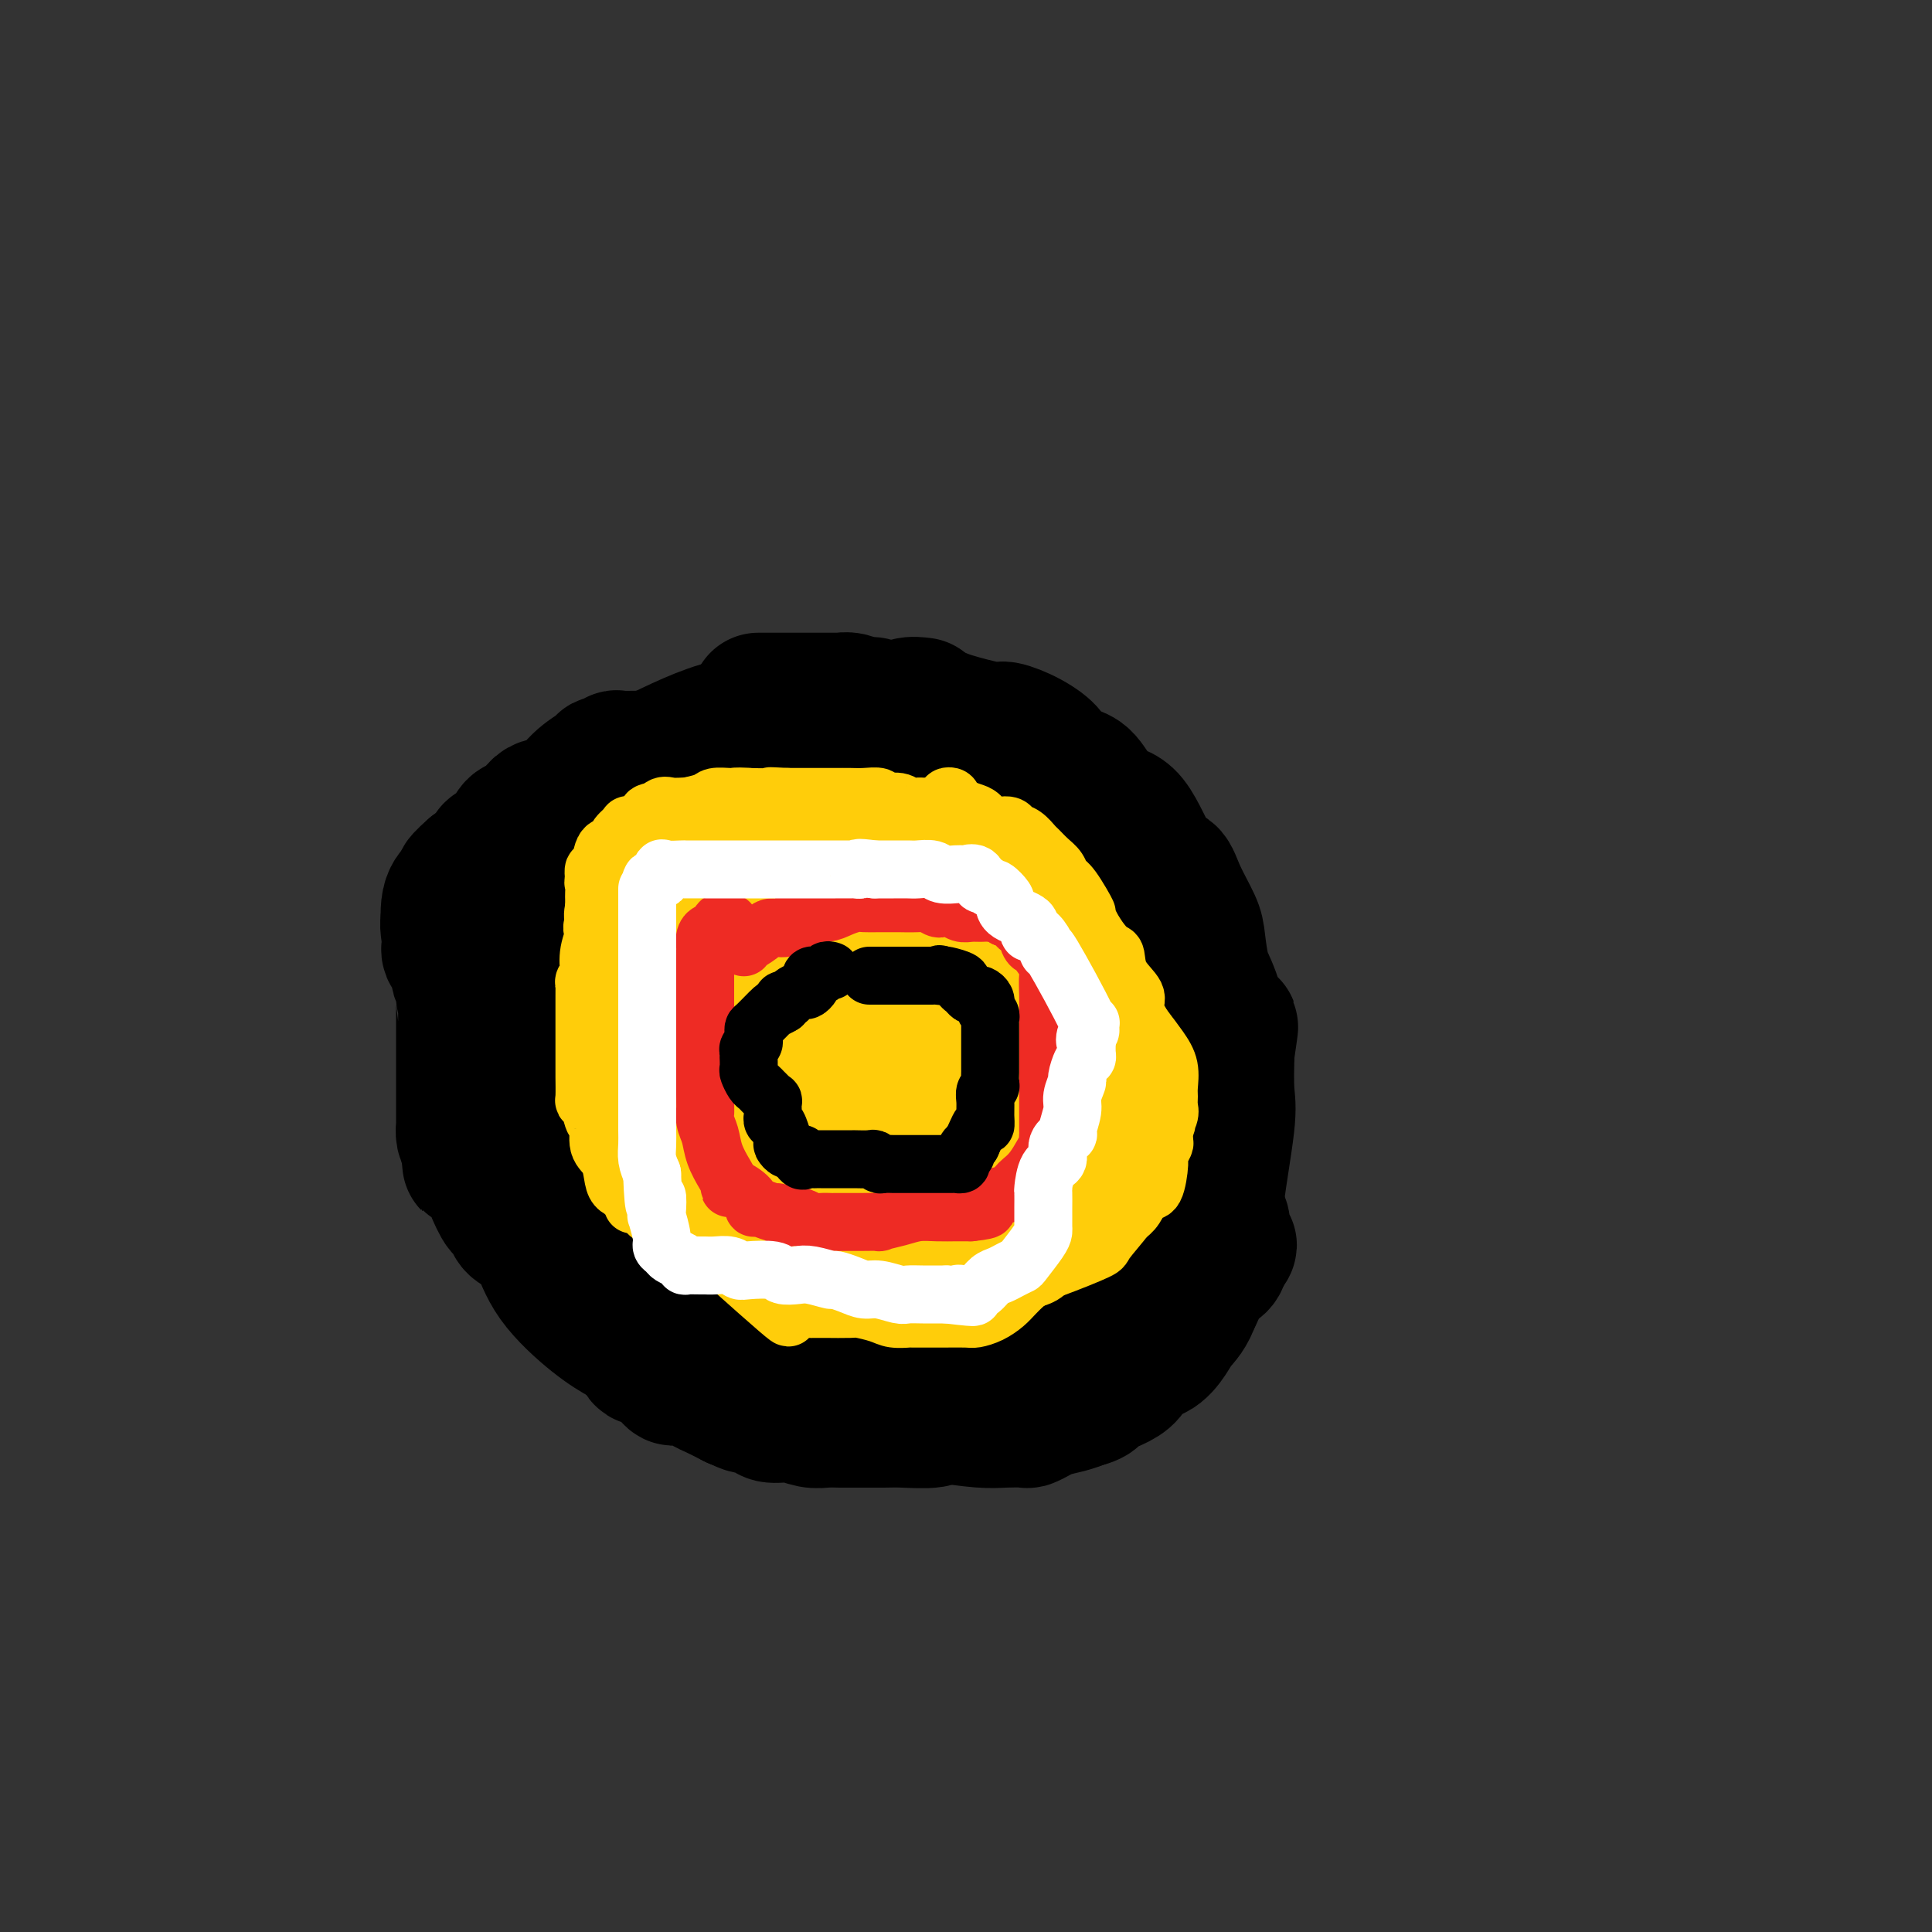 <svg viewBox='0 0 400 400' version='1.1' xmlns='http://www.w3.org/2000/svg' xmlns:xlink='http://www.w3.org/1999/xlink'><rect x="0" y="0" width="400" height="400" fill="#333333" stroke="none"/><g fill='none' stroke='#000000' stroke-width='28' stroke-linecap='round' stroke-linejoin='round'><path d='M191,146c-1.069,-0.130 -2.138,-0.261 -3,0c-0.862,0.261 -1.518,0.912 -2,1c-0.482,0.088 -0.791,-0.388 -2,0c-1.209,0.388 -3.317,1.640 -5,2c-1.683,0.360 -2.941,-0.172 -4,0c-1.059,0.172 -1.920,1.048 -4,2c-2.080,0.952 -5.378,1.980 -8,3c-2.622,1.020 -4.569,2.030 -7,3c-2.431,0.970 -5.345,1.898 -9,3c-3.655,1.102 -8.049,2.379 -13,4c-4.951,1.621 -10.458,3.588 -14,5c-3.542,1.412 -5.118,2.270 -9,5c-3.882,2.730 -10.070,7.331 -13,10c-2.930,2.669 -2.601,3.406 -3,4c-0.399,0.594 -1.526,1.043 -2,2c-0.474,0.957 -0.295,2.420 0,3c0.295,0.580 0.708,0.275 1,1c0.292,0.725 0.465,2.479 1,4c0.535,1.521 1.432,2.810 2,4c0.568,1.190 0.807,2.282 1,3c0.193,0.718 0.341,1.062 1,4c0.659,2.938 1.830,8.469 3,14'/><path d='M102,223c1.305,6.754 0.067,8.638 0,10c-0.067,1.362 1.037,2.202 2,5c0.963,2.798 1.787,7.554 3,11c1.213,3.446 2.816,5.580 4,8c1.184,2.420 1.949,5.125 4,8c2.051,2.875 5.388,5.920 8,8c2.612,2.080 4.498,3.196 6,4c1.502,0.804 2.619,1.297 5,2c2.381,0.703 6.025,1.614 8,2c1.975,0.386 2.281,0.245 4,0c1.719,-0.245 4.851,-0.594 9,0c4.149,0.594 9.314,2.131 13,3c3.686,0.869 5.891,1.071 9,1c3.109,-0.071 7.122,-0.414 13,0c5.878,0.414 13.622,1.584 18,2c4.378,0.416 5.391,0.076 7,0c1.609,-0.076 3.813,0.112 6,0c2.187,-0.112 4.358,-0.522 6,-1c1.642,-0.478 2.757,-1.023 4,-2c1.243,-0.977 2.616,-2.387 4,-3c1.384,-0.613 2.781,-0.430 4,-1c1.219,-0.570 2.262,-1.892 3,-3c0.738,-1.108 1.173,-2.001 2,-3c0.827,-0.999 2.048,-2.105 3,-5c0.952,-2.895 1.636,-7.580 2,-10c0.364,-2.420 0.409,-2.577 1,-4c0.591,-1.423 1.727,-4.113 2,-5c0.273,-0.887 -0.319,0.030 0,-3c0.319,-3.030 1.547,-10.008 2,-14c0.453,-3.992 0.129,-4.998 0,-7c-0.129,-2.002 -0.065,-5.001 0,-8'/><path d='M254,218c1.236,-8.656 0.828,-4.795 0,-5c-0.828,-0.205 -2.074,-4.476 -3,-7c-0.926,-2.524 -1.532,-3.301 -2,-5c-0.468,-1.699 -0.798,-4.321 -1,-6c-0.202,-1.679 -0.275,-2.415 -1,-4c-0.725,-1.585 -2.101,-4.017 -3,-6c-0.899,-1.983 -1.322,-3.515 -2,-4c-0.678,-0.485 -1.611,0.078 -3,-2c-1.389,-2.078 -3.235,-6.798 -5,-9c-1.765,-2.202 -3.451,-1.888 -5,-3c-1.549,-1.112 -2.961,-3.652 -4,-5c-1.039,-1.348 -1.704,-1.504 -3,-2c-1.296,-0.496 -3.223,-1.333 -4,-2c-0.777,-0.667 -0.404,-1.166 -1,-2c-0.596,-0.834 -2.161,-2.003 -4,-3c-1.839,-0.997 -3.953,-1.822 -5,-2c-1.047,-0.178 -1.029,0.292 -3,0c-1.971,-0.292 -5.931,-1.346 -8,-2c-2.069,-0.654 -2.247,-0.908 -3,-1c-0.753,-0.092 -2.082,-0.022 -4,0c-1.918,0.022 -4.424,-0.004 -6,0c-1.576,0.004 -2.222,0.037 -3,0c-0.778,-0.037 -1.689,-0.145 -4,0c-2.311,0.145 -6.022,0.544 -9,1c-2.978,0.456 -5.222,0.970 -8,1c-2.778,0.030 -6.091,-0.423 -11,1c-4.909,1.423 -11.415,4.724 -16,7c-4.585,2.276 -7.250,3.528 -9,4c-1.750,0.472 -2.587,0.166 -4,1c-1.413,0.834 -3.404,2.810 -5,4c-1.596,1.190 -2.798,1.595 -4,2'/><path d='M111,169c-6.153,3.155 -2.535,2.043 -2,2c0.535,-0.043 -2.014,0.983 -3,2c-0.986,1.017 -0.408,2.024 0,2c0.408,-0.024 0.645,-1.078 0,1c-0.645,2.078 -2.172,7.290 -3,11c-0.828,3.710 -0.959,5.919 -1,8c-0.041,2.081 0.006,4.034 0,7c-0.006,2.966 -0.066,6.945 0,9c0.066,2.055 0.259,2.186 0,4c-0.259,1.814 -0.970,5.309 -1,9c-0.030,3.691 0.622,7.576 1,11c0.378,3.424 0.483,6.387 1,8c0.517,1.613 1.445,1.876 3,3c1.555,1.124 3.736,3.108 5,4c1.264,0.892 1.610,0.692 4,2c2.390,1.308 6.824,4.124 11,7c4.176,2.876 8.094,5.814 12,8c3.906,2.186 7.800,3.622 11,6c3.200,2.378 5.706,5.698 9,8c3.294,2.302 7.374,3.587 12,5c4.626,1.413 9.797,2.953 13,4c3.203,1.047 4.438,1.601 6,2c1.562,0.399 3.450,0.644 6,1c2.550,0.356 5.761,0.825 8,1c2.239,0.175 3.504,0.058 5,0c1.496,-0.058 3.222,-0.057 4,0c0.778,0.057 0.606,0.170 1,0c0.394,-0.170 1.353,-0.623 2,-1c0.647,-0.377 0.982,-0.678 2,-1c1.018,-0.322 2.719,-0.663 4,-1c1.281,-0.337 2.140,-0.668 3,-1'/><path d='M224,290c3.588,-0.955 2.058,-1.341 3,-2c0.942,-0.659 4.357,-1.590 6,-3c1.643,-1.410 1.513,-3.298 2,-4c0.487,-0.702 1.592,-0.219 2,-1c0.408,-0.781 0.120,-2.827 0,-4c-0.120,-1.173 -0.071,-1.471 0,-2c0.071,-0.529 0.165,-1.287 0,-2c-0.165,-0.713 -0.588,-1.381 -1,-2c-0.412,-0.619 -0.814,-1.188 -1,-2c-0.186,-0.812 -0.158,-1.867 0,-3c0.158,-1.133 0.446,-2.343 0,-5c-0.446,-2.657 -1.625,-6.761 -2,-10c-0.375,-3.239 0.053,-5.614 0,-9c-0.053,-3.386 -0.586,-7.782 -1,-10c-0.414,-2.218 -0.710,-2.259 -1,-3c-0.290,-0.741 -0.575,-2.181 -1,-3c-0.425,-0.819 -0.992,-1.017 -1,-2c-0.008,-0.983 0.541,-2.753 0,-4c-0.541,-1.247 -2.174,-1.973 -3,-4c-0.826,-2.027 -0.846,-5.355 -1,-7c-0.154,-1.645 -0.442,-1.607 -1,-2c-0.558,-0.393 -1.387,-1.216 -2,-2c-0.613,-0.784 -1.012,-1.527 -2,-3c-0.988,-1.473 -2.566,-3.675 -4,-5c-1.434,-1.325 -2.723,-1.771 -4,-2c-1.277,-0.229 -2.543,-0.240 -4,-1c-1.457,-0.760 -3.106,-2.270 -4,-3c-0.894,-0.730 -1.033,-0.680 -2,-1c-0.967,-0.320 -2.760,-1.009 -4,-2c-1.240,-0.991 -1.926,-2.283 -3,-3c-1.074,-0.717 -2.537,-0.858 -4,-1'/><path d='M191,183c-4.282,-2.428 -2.488,-1.999 -3,-2c-0.512,-0.001 -3.331,-0.431 -6,-1c-2.669,-0.569 -5.187,-1.275 -7,-2c-1.813,-0.725 -2.922,-1.468 -8,-2c-5.078,-0.532 -14.126,-0.853 -18,-1c-3.874,-0.147 -2.575,-0.120 -3,0c-0.425,0.120 -2.573,0.333 -5,1c-2.427,0.667 -5.131,1.790 -7,3c-1.869,1.210 -2.902,2.509 -4,4c-1.098,1.491 -2.259,3.174 -4,5c-1.741,1.826 -4.060,3.793 -5,5c-0.940,1.207 -0.502,1.653 -1,2c-0.498,0.347 -1.933,0.596 -2,3c-0.067,2.404 1.236,6.962 2,10c0.764,3.038 0.991,4.556 2,7c1.009,2.444 2.800,5.812 4,9c1.200,3.188 1.808,6.195 4,10c2.192,3.805 5.968,8.410 9,13c3.032,4.590 5.321,9.167 9,14c3.679,4.833 8.750,9.924 14,14c5.250,4.076 10.681,7.139 15,9c4.319,1.861 7.528,2.520 11,3c3.472,0.480 7.209,0.781 10,1c2.791,0.219 4.636,0.357 6,0c1.364,-0.357 2.248,-1.210 3,-2c0.752,-0.790 1.374,-1.519 2,-2c0.626,-0.481 1.256,-0.715 2,-1c0.744,-0.285 1.601,-0.623 1,-3c-0.601,-2.377 -2.662,-6.794 -4,-10c-1.338,-3.206 -1.954,-5.202 -3,-7c-1.046,-1.798 -2.523,-3.399 -4,-5'/><path d='M201,258c-2.722,-5.741 -4.026,-9.092 -7,-12c-2.974,-2.908 -7.618,-5.371 -12,-9c-4.382,-3.629 -8.503,-8.423 -13,-13c-4.497,-4.577 -9.370,-8.935 -14,-12c-4.630,-3.065 -9.018,-4.836 -14,-6c-4.982,-1.164 -10.560,-1.722 -14,-2c-3.440,-0.278 -4.744,-0.276 -6,0c-1.256,0.276 -2.465,0.825 -3,2c-0.535,1.175 -0.395,2.975 0,7c0.395,4.025 1.046,10.274 3,14c1.954,3.726 5.211,4.927 7,6c1.789,1.073 2.110,2.016 4,3c1.890,0.984 5.350,2.008 9,5c3.650,2.992 7.490,7.954 10,11c2.510,3.046 3.690,4.178 5,5c1.310,0.822 2.749,1.335 5,1c2.251,-0.335 5.314,-1.517 7,-3c1.686,-1.483 1.996,-3.266 3,-5c1.004,-1.734 2.704,-3.419 4,-5c1.296,-1.581 2.188,-3.060 3,-4c0.812,-0.940 1.543,-1.342 2,-2c0.457,-0.658 0.641,-1.572 0,-3c-0.641,-1.428 -2.106,-3.370 -3,-5c-0.894,-1.630 -1.219,-2.947 -2,-4c-0.781,-1.053 -2.020,-1.843 -4,-3c-1.980,-1.157 -4.700,-2.682 -6,-4c-1.300,-1.318 -1.180,-2.428 -2,-4c-0.820,-1.572 -2.581,-3.607 -4,-5c-1.419,-1.393 -2.498,-2.144 -4,-3c-1.502,-0.856 -3.429,-1.816 -5,-3c-1.571,-1.184 -2.785,-2.592 -4,-4'/><path d='M146,201c-6.755,-5.500 -9.143,-6.250 -11,-7c-1.857,-0.750 -3.182,-1.499 -5,-2c-1.818,-0.501 -4.129,-0.753 -6,-1c-1.871,-0.247 -3.303,-0.488 -4,0c-0.697,0.488 -0.659,1.704 -1,3c-0.341,1.296 -1.061,2.670 0,6c1.061,3.330 3.905,8.616 6,12c2.095,3.384 3.443,4.867 5,6c1.557,1.133 3.324,1.916 7,7c3.676,5.084 9.262,14.471 14,21c4.738,6.529 8.628,10.202 12,14c3.372,3.798 6.226,7.720 9,10c2.774,2.280 5.468,2.918 8,3c2.532,0.082 4.901,-0.392 7,-2c2.099,-1.608 3.927,-4.349 5,-6c1.073,-1.651 1.392,-2.213 2,-4c0.608,-1.787 1.507,-4.800 2,-6c0.493,-1.200 0.582,-0.588 0,-2c-0.582,-1.412 -1.835,-4.847 -4,-8c-2.165,-3.153 -5.242,-6.024 -8,-8c-2.758,-1.976 -5.195,-3.059 -7,-4c-1.805,-0.941 -2.976,-1.742 -6,-2c-3.024,-0.258 -7.900,0.028 -11,2c-3.100,1.972 -4.423,5.632 -5,8c-0.577,2.368 -0.409,3.445 0,6c0.409,2.555 1.057,6.590 2,9c0.943,2.410 2.181,3.195 3,4c0.819,0.805 1.220,1.628 4,3c2.780,1.372 7.941,3.292 11,5c3.059,1.708 4.017,3.202 6,4c1.983,0.798 4.992,0.899 8,1'/><path d='M221,261c-0.850,-1.087 -1.700,-2.175 -2,-3c-0.300,-0.825 -0.049,-1.389 -1,-3c-0.951,-1.611 -3.105,-4.270 -5,-7c-1.895,-2.730 -3.530,-5.532 -5,-7c-1.470,-1.468 -2.776,-1.601 -4,-2c-1.224,-0.399 -2.366,-1.064 -4,-2c-1.634,-0.936 -3.761,-2.143 -5,-3c-1.239,-0.857 -1.590,-1.364 -2,-2c-0.410,-0.636 -0.879,-1.400 -2,-2c-1.121,-0.600 -2.894,-1.036 -4,-2c-1.106,-0.964 -1.543,-2.455 -2,-3c-0.457,-0.545 -0.933,-0.146 -2,-1c-1.067,-0.854 -2.726,-2.963 -4,-4c-1.274,-1.037 -2.163,-1.001 -3,-1c-0.837,0.001 -1.623,-0.032 -3,-1c-1.377,-0.968 -3.343,-2.870 -5,-4c-1.657,-1.130 -3.003,-1.486 -4,-2c-0.997,-0.514 -1.645,-1.185 -3,-3c-1.355,-1.815 -3.415,-4.774 -5,-7c-1.585,-2.226 -2.693,-3.720 -4,-5c-1.307,-1.280 -2.813,-2.344 -4,-4c-1.187,-1.656 -2.053,-3.902 -3,-5c-0.947,-1.098 -1.973,-1.049 -3,-1'/><path d='M142,187c-3.367,-3.806 -0.785,-0.822 0,0c0.785,0.822 -0.226,-0.519 0,-1c0.226,-0.481 1.688,-0.103 4,0c2.312,0.103 5.475,-0.068 7,0c1.525,0.068 1.411,0.375 2,1c0.589,0.625 1.880,1.569 3,2c1.120,0.431 2.068,0.348 3,1c0.932,0.652 1.850,2.038 3,3c1.150,0.962 2.534,1.501 3,2c0.466,0.499 0.013,0.960 1,2c0.987,1.040 3.414,2.659 6,4c2.586,1.341 5.332,2.404 7,3c1.668,0.596 2.258,0.727 5,2c2.742,1.273 7.635,3.689 11,5c3.365,1.311 5.200,1.516 7,2c1.800,0.484 3.563,1.246 6,2c2.437,0.754 5.546,1.500 7,2c1.454,0.500 1.251,0.755 2,2c0.749,1.245 2.450,3.478 3,5c0.550,1.522 -0.050,2.331 0,3c0.050,0.669 0.749,1.199 1,2c0.251,0.801 0.053,1.875 0,2c-0.053,0.125 0.038,-0.699 0,-1c-0.038,-0.301 -0.206,-0.081 0,-1c0.206,-0.919 0.786,-2.978 1,-5c0.214,-2.022 0.061,-4.006 0,-5c-0.061,-0.994 -0.031,-0.997 0,-1'/><path d='M224,218c0.366,-2.446 0.781,-2.059 0,-3c-0.781,-0.941 -2.759,-3.208 -4,-5c-1.241,-1.792 -1.744,-3.108 -2,-4c-0.256,-0.892 -0.264,-1.359 -1,-2c-0.736,-0.641 -2.199,-1.455 -3,-2c-0.801,-0.545 -0.938,-0.820 -1,-1c-0.062,-0.180 -0.049,-0.265 -1,-1c-0.951,-0.735 -2.868,-2.121 -4,-3c-1.132,-0.879 -1.480,-1.251 -2,-2c-0.520,-0.749 -1.210,-1.874 -2,-2c-0.790,-0.126 -1.678,0.747 -3,0c-1.322,-0.747 -3.078,-3.116 -4,-4c-0.922,-0.884 -1.010,-0.285 -2,-1c-0.990,-0.715 -2.884,-2.744 -4,-4c-1.116,-1.256 -1.456,-1.739 -2,-2c-0.544,-0.261 -1.293,-0.302 -2,-1c-0.707,-0.698 -1.373,-2.054 -2,-3c-0.627,-0.946 -1.215,-1.482 -2,-2c-0.785,-0.518 -1.766,-1.017 -3,-2c-1.234,-0.983 -2.721,-2.449 -4,-3c-1.279,-0.551 -2.352,-0.186 -3,0c-0.648,0.186 -0.872,0.192 -1,0c-0.128,-0.192 -0.160,-0.584 0,-1c0.160,-0.416 0.512,-0.858 1,-1c0.488,-0.142 1.114,0.017 2,0c0.886,-0.017 2.034,-0.208 4,0c1.966,0.208 4.751,0.815 7,2c2.249,1.185 3.964,2.946 5,4c1.036,1.054 1.394,1.399 2,2c0.606,0.601 1.459,1.457 2,2c0.541,0.543 0.771,0.771 1,1'/><path d='M196,180c1.648,1.726 0.768,1.542 1,2c0.232,0.458 1.577,1.558 3,2c1.423,0.442 2.923,0.228 4,0c1.077,-0.228 1.731,-0.468 4,0c2.269,0.468 6.152,1.645 8,2c1.848,0.355 1.661,-0.111 2,0c0.339,0.111 1.204,0.798 2,1c0.796,0.202 1.525,-0.083 2,0c0.475,0.083 0.698,0.533 1,1c0.302,0.467 0.684,0.950 1,1c0.316,0.050 0.566,-0.332 1,0c0.434,0.332 1.052,1.377 1,2c-0.052,0.623 -0.775,0.824 0,2c0.775,1.176 3.048,3.327 4,5c0.952,1.673 0.585,2.867 1,4c0.415,1.133 1.614,2.206 2,3c0.386,0.794 -0.039,1.311 0,2c0.039,0.689 0.543,1.552 1,2c0.457,0.448 0.869,0.482 1,0c0.131,-0.482 -0.018,-1.478 0,-3c0.018,-1.522 0.203,-3.569 -1,-7c-1.203,-3.431 -3.793,-8.248 -5,-10c-1.207,-1.752 -1.030,-0.441 -2,-1c-0.970,-0.559 -3.086,-2.990 -4,-4c-0.914,-1.010 -0.626,-0.601 -1,-1c-0.374,-0.399 -1.408,-1.608 -2,-2c-0.592,-0.392 -0.740,0.031 -1,0c-0.260,-0.031 -0.630,-0.515 -1,-1'/><path d='M218,180c-1.716,-1.655 -0.505,-1.291 -1,-2c-0.495,-0.709 -2.694,-2.489 -4,-3c-1.306,-0.511 -1.718,0.247 -2,0c-0.282,-0.247 -0.433,-1.501 -1,-2c-0.567,-0.499 -1.551,-0.245 -2,0c-0.449,0.245 -0.364,0.480 -1,0c-0.636,-0.480 -1.991,-1.675 -3,-2c-1.009,-0.325 -1.670,0.222 -2,0c-0.330,-0.222 -0.330,-1.212 -1,-2c-0.670,-0.788 -2.011,-1.374 -3,-2c-0.989,-0.626 -1.627,-1.292 -2,-2c-0.373,-0.708 -0.480,-1.458 -1,-2c-0.520,-0.542 -1.451,-0.878 -2,-1c-0.549,-0.122 -0.714,-0.032 -1,0c-0.286,0.032 -0.691,0.004 -1,0c-0.309,-0.004 -0.521,0.014 -1,0c-0.479,-0.014 -1.224,-0.060 -2,0c-0.776,0.060 -1.584,0.226 -2,0c-0.416,-0.226 -0.439,-0.846 -1,-1c-0.561,-0.154 -1.658,0.156 -2,0c-0.342,-0.156 0.071,-0.778 -1,-1c-1.071,-0.222 -3.625,-0.044 -5,0c-1.375,0.044 -1.572,-0.044 -2,0c-0.428,0.044 -1.088,0.222 -2,0c-0.912,-0.222 -2.075,-0.843 -3,-1c-0.925,-0.157 -1.613,0.151 -2,0c-0.387,-0.151 -0.475,-0.762 -1,-1c-0.525,-0.238 -1.488,-0.102 -2,0c-0.512,0.102 -0.575,0.172 -1,0c-0.425,-0.172 -1.213,-0.586 -2,-1'/><path d='M162,157c-5.159,-0.774 -2.556,-0.207 -2,0c0.556,0.207 -0.936,0.056 -2,0c-1.064,-0.056 -1.701,-0.015 -2,0c-0.299,0.015 -0.260,0.004 -1,0c-0.740,-0.004 -2.260,-0.001 -3,0c-0.740,0.001 -0.700,0.000 -2,0c-1.300,-0.000 -3.938,-0.000 -5,0c-1.062,0.000 -0.546,-0.000 -1,0c-0.454,0.000 -1.878,0.000 -3,0c-1.122,-0.000 -1.942,-0.001 -3,0c-1.058,0.001 -2.354,0.004 -3,0c-0.646,-0.004 -0.642,-0.015 -2,0c-1.358,0.015 -4.080,0.057 -5,0c-0.920,-0.057 -0.040,-0.212 0,0c0.040,0.212 -0.760,0.791 -1,1c-0.240,0.209 0.081,0.049 0,0c-0.081,-0.049 -0.566,0.012 -1,0c-0.434,-0.012 -0.819,-0.097 -1,0c-0.181,0.097 -0.157,0.376 -1,1c-0.843,0.624 -2.554,1.593 -4,3c-1.446,1.407 -2.628,3.251 -4,4c-1.372,0.749 -2.933,0.402 -4,1c-1.067,0.598 -1.641,2.139 -2,3c-0.359,0.861 -0.504,1.042 -1,1c-0.496,-0.042 -1.343,-0.306 -2,0c-0.657,0.306 -1.124,1.181 -1,2c0.124,0.819 0.840,1.581 0,2c-0.840,0.419 -3.235,0.494 -4,1c-0.765,0.506 0.102,1.444 0,2c-0.102,0.556 -1.172,0.730 -2,1c-0.828,0.270 -1.414,0.635 -2,1'/><path d='M98,180c-4.350,3.806 -1.726,2.321 -1,2c0.726,-0.321 -0.446,0.521 -1,1c-0.554,0.479 -0.488,0.594 -1,1c-0.512,0.406 -1.601,1.103 -2,3c-0.399,1.897 -0.108,4.995 0,6c0.108,1.005 0.032,-0.081 0,0c-0.032,0.081 -0.019,1.330 0,2c0.019,0.670 0.044,0.760 0,1c-0.044,0.240 -0.156,0.628 0,1c0.156,0.372 0.582,0.727 1,1c0.418,0.273 0.830,0.463 1,1c0.170,0.537 0.098,1.421 0,2c-0.098,0.579 -0.222,0.853 0,1c0.222,0.147 0.792,0.169 1,1c0.208,0.831 0.056,2.473 0,3c-0.056,0.527 -0.015,-0.059 0,0c0.015,0.059 0.004,0.764 0,2c-0.004,1.236 -0.001,3.002 0,4c0.001,0.998 0.000,1.229 0,2c-0.000,0.771 -0.000,2.083 0,3c0.000,0.917 0.000,1.440 0,2c-0.000,0.560 0.000,1.157 0,2c-0.000,0.843 -0.000,1.932 0,3c0.000,1.068 0.000,2.117 0,3c-0.000,0.883 -0.001,1.602 0,2c0.001,0.398 0.003,0.477 0,1c-0.003,0.523 -0.011,1.491 0,2c0.011,0.509 0.041,0.560 0,1c-0.041,0.440 -0.155,1.269 0,2c0.155,0.731 0.577,1.366 1,2'/><path d='M97,237c0.587,7.640 0.054,1.739 0,0c-0.054,-1.739 0.371,0.684 1,2c0.629,1.316 1.464,1.524 2,2c0.536,0.476 0.774,1.219 1,2c0.226,0.781 0.439,1.598 1,3c0.561,1.402 1.471,3.388 2,4c0.529,0.612 0.676,-0.149 1,0c0.324,0.149 0.824,1.209 1,2c0.176,0.791 0.029,1.314 1,2c0.971,0.686 3.062,1.535 4,2c0.938,0.465 0.725,0.545 1,1c0.275,0.455 1.037,1.283 2,2c0.963,0.717 2.126,1.321 3,2c0.874,0.679 1.460,1.432 2,2c0.540,0.568 1.034,0.950 2,2c0.966,1.050 2.404,2.768 3,4c0.596,1.232 0.349,1.977 1,3c0.651,1.023 2.201,2.324 3,3c0.799,0.676 0.847,0.727 1,1c0.153,0.273 0.411,0.767 1,1c0.589,0.233 1.510,0.203 2,1c0.490,0.797 0.551,2.420 1,3c0.449,0.580 1.288,0.116 2,0c0.712,-0.116 1.298,0.115 2,1c0.702,0.885 1.522,2.422 2,3c0.478,0.578 0.616,0.196 1,0c0.384,-0.196 1.015,-0.204 2,0c0.985,0.204 2.326,0.622 3,1c0.674,0.378 0.681,0.717 1,1c0.319,0.283 0.948,0.509 2,1c1.052,0.491 2.526,1.245 4,2'/><path d='M152,290c3.456,1.576 2.595,1.014 3,1c0.405,-0.014 2.075,0.518 3,1c0.925,0.482 1.105,0.914 2,1c0.895,0.086 2.505,-0.173 4,0c1.495,0.173 2.876,0.779 4,1c1.124,0.221 1.991,0.059 3,0c1.009,-0.059 2.158,-0.015 3,0c0.842,0.015 1.375,-0.000 3,0c1.625,0.000 4.343,0.016 6,0c1.657,-0.016 2.255,-0.064 4,0c1.745,0.064 4.637,0.241 6,0c1.363,-0.241 1.199,-0.900 2,-1c0.801,-0.100 2.569,0.358 4,0c1.431,-0.358 2.524,-1.532 4,-2c1.476,-0.468 3.333,-0.231 4,0c0.667,0.231 0.143,0.456 2,0c1.857,-0.456 6.094,-1.594 8,-2c1.906,-0.406 1.482,-0.079 2,0c0.518,0.079 1.979,-0.090 3,0c1.021,0.090 1.600,0.438 2,0c0.400,-0.438 0.619,-1.661 1,-2c0.381,-0.339 0.924,0.207 2,0c1.076,-0.207 2.684,-1.166 4,-2c1.316,-0.834 2.340,-1.543 3,-2c0.660,-0.457 0.958,-0.660 2,-2c1.042,-1.340 2.829,-3.815 5,-6c2.171,-2.185 4.726,-4.081 6,-6c1.274,-1.919 1.266,-3.863 2,-5c0.734,-1.137 2.210,-1.468 3,-2c0.790,-0.532 0.895,-1.266 1,-2'/><path d='M253,260c2.939,-3.798 0.787,-1.794 0,-1c-0.787,0.794 -0.210,0.377 0,0c0.210,-0.377 0.053,-0.714 0,-1c-0.053,-0.286 -0.001,-0.521 0,-1c0.001,-0.479 -0.051,-1.202 0,-2c0.051,-0.798 0.203,-1.672 0,-2c-0.203,-0.328 -0.761,-0.110 -1,-3c-0.239,-2.890 -0.159,-8.889 0,-12c0.159,-3.111 0.397,-3.333 0,-4c-0.397,-0.667 -1.430,-1.779 -2,-3c-0.570,-1.221 -0.676,-2.551 -1,-4c-0.324,-1.449 -0.865,-3.016 -1,-5c-0.135,-1.984 0.135,-4.384 0,-6c-0.135,-1.616 -0.675,-2.448 -1,-3c-0.325,-0.552 -0.433,-0.823 -1,-2c-0.567,-1.177 -1.591,-3.261 -2,-5c-0.409,-1.739 -0.202,-3.135 0,-4c0.202,-0.865 0.398,-1.201 0,-2c-0.398,-0.799 -1.391,-2.063 -2,-3c-0.609,-0.937 -0.834,-1.548 -1,-2c-0.166,-0.452 -0.273,-0.744 -1,-2c-0.727,-1.256 -2.076,-3.477 -3,-5c-0.924,-1.523 -1.425,-2.350 -2,-3c-0.575,-0.650 -1.226,-1.123 -2,-2c-0.774,-0.877 -1.671,-2.158 -2,-3c-0.329,-0.842 -0.088,-1.246 0,-2c0.088,-0.754 0.024,-1.857 -1,-3c-1.024,-1.143 -3.007,-2.327 -4,-3c-0.993,-0.673 -0.997,-0.837 -1,-1'/><path d='M225,171c-3.325,-4.940 -2.137,-1.789 -2,-1c0.137,0.789 -0.775,-0.784 -2,-2c-1.225,-1.216 -2.761,-2.075 -4,-3c-1.239,-0.925 -2.180,-1.917 -4,-3c-1.820,-1.083 -4.519,-2.256 -6,-3c-1.481,-0.744 -1.744,-1.060 -2,-1c-0.256,0.060 -0.505,0.496 -1,0c-0.495,-0.496 -1.235,-1.926 -2,-3c-0.765,-1.074 -1.556,-1.794 -2,-2c-0.444,-0.206 -0.543,0.102 -1,0c-0.457,-0.102 -1.274,-0.615 -2,-1c-0.726,-0.385 -1.363,-0.643 -2,-1c-0.637,-0.357 -1.274,-0.811 -2,-1c-0.726,-0.189 -1.542,-0.111 -2,0c-0.458,0.111 -0.560,0.255 -1,0c-0.440,-0.255 -1.220,-0.909 -2,-1c-0.780,-0.091 -1.561,0.382 -2,0c-0.439,-0.382 -0.537,-1.618 -1,-2c-0.463,-0.382 -1.292,0.090 -2,0c-0.708,-0.090 -1.294,-0.742 -2,-1c-0.706,-0.258 -1.533,-0.122 -2,0c-0.467,0.122 -0.572,0.229 -1,0c-0.428,-0.229 -1.177,-0.793 -2,-1c-0.823,-0.207 -1.721,-0.055 -2,0c-0.279,0.055 0.062,0.015 -1,0c-1.062,-0.015 -3.528,-0.004 -5,0c-1.472,0.004 -1.951,0.001 -3,0c-1.049,-0.001 -2.667,-0.000 -4,0c-1.333,0.000 -2.381,0.000 -3,0c-0.619,-0.000 -0.810,-0.000 -1,0'/></g>
<g fill='none' stroke='#FFCD0A' stroke-width='12' stroke-linecap='round' stroke-linejoin='round'><path d='M155,165c-0.348,0.002 -0.696,0.003 -1,0c-0.304,-0.003 -0.565,-0.011 -1,0c-0.435,0.011 -1.043,0.041 -2,0c-0.957,-0.041 -2.262,-0.154 -3,0c-0.738,0.154 -0.908,0.575 -2,1c-1.092,0.425 -3.107,0.853 -4,1c-0.893,0.147 -0.663,0.014 -1,0c-0.337,-0.014 -1.241,0.091 -2,0c-0.759,-0.091 -1.374,-0.378 -2,0c-0.626,0.378 -1.262,1.420 -2,2c-0.738,0.580 -1.579,0.698 -2,1c-0.421,0.302 -0.424,0.787 -1,1c-0.576,0.213 -1.726,0.152 -2,0c-0.274,-0.152 0.326,-0.395 0,0c-0.326,0.395 -1.579,1.428 -2,2c-0.421,0.572 -0.011,0.684 0,1c0.011,0.316 -0.375,0.836 -1,1c-0.625,0.164 -1.487,-0.028 -2,1c-0.513,1.028 -0.677,3.277 -1,4c-0.323,0.723 -0.807,-0.079 -1,0c-0.193,0.079 -0.097,1.040 0,2'/><path d='M123,182c-0.309,1.047 -0.083,0.664 0,1c0.083,0.336 0.022,1.391 0,2c-0.022,0.609 -0.006,0.773 0,1c0.006,0.227 0.002,0.519 0,2c-0.002,1.481 -0.000,4.151 0,5c0.000,0.849 0.000,-0.124 0,0c-0.000,0.124 -0.000,1.345 0,2c0.000,0.655 -0.000,0.743 0,1c0.000,0.257 0.000,0.684 0,1c-0.000,0.316 -0.001,0.521 0,1c0.001,0.479 0.004,1.232 0,2c-0.004,0.768 -0.015,1.551 0,2c0.015,0.449 0.057,0.564 0,1c-0.057,0.436 -0.211,1.195 0,2c0.211,0.805 0.788,1.658 1,2c0.212,0.342 0.061,0.175 0,1c-0.061,0.825 -0.032,2.643 0,4c0.032,1.357 0.065,2.252 0,3c-0.065,0.748 -0.229,1.350 0,2c0.229,0.650 0.850,1.347 1,2c0.150,0.653 -0.170,1.260 0,2c0.170,0.740 0.829,1.612 1,2c0.171,0.388 -0.146,0.292 0,1c0.146,0.708 0.755,2.220 1,3c0.245,0.780 0.126,0.828 0,1c-0.126,0.172 -0.257,0.469 0,1c0.257,0.531 0.904,1.297 1,2c0.096,0.703 -0.359,1.343 0,2c0.359,0.657 1.531,1.331 2,2c0.469,0.669 0.234,1.335 0,2'/><path d='M130,237c1.109,3.722 0.883,2.026 1,2c0.117,-0.026 0.579,1.617 1,3c0.421,1.383 0.803,2.506 1,3c0.197,0.494 0.209,0.357 1,1c0.791,0.643 2.360,2.065 3,3c0.640,0.935 0.351,1.384 1,2c0.649,0.616 2.236,1.398 2,1c-0.236,-0.398 -2.295,-1.977 2,2c4.295,3.977 14.942,13.511 19,17c4.058,3.489 1.525,0.935 1,0c-0.525,-0.935 0.958,-0.251 2,0c1.042,0.251 1.642,0.067 2,0c0.358,-0.067 0.475,-0.019 1,0c0.525,0.019 1.460,0.008 2,0c0.540,-0.008 0.685,-0.012 2,0c1.315,0.012 3.800,0.042 5,0c1.200,-0.042 1.115,-0.155 2,0c0.885,0.155 2.738,0.577 4,1c1.262,0.423 1.931,0.845 3,1c1.069,0.155 2.537,0.042 3,0c0.463,-0.042 -0.077,-0.013 1,0c1.077,0.013 3.773,0.012 6,0c2.227,-0.012 3.986,-0.033 5,0c1.014,0.033 1.283,0.122 2,0c0.717,-0.122 1.883,-0.455 3,-1c1.117,-0.545 2.185,-1.300 3,-2c0.815,-0.700 1.376,-1.343 2,-2c0.624,-0.657 1.312,-1.329 2,-2'/><path d='M212,266c2.458,-1.811 2.604,-2.840 3,-3c0.396,-0.160 1.043,0.547 2,0c0.957,-0.547 2.224,-2.349 3,-3c0.776,-0.651 1.061,-0.151 3,-1c1.939,-0.849 5.530,-3.048 7,-4c1.470,-0.952 0.817,-0.657 1,-1c0.183,-0.343 1.202,-1.325 2,-2c0.798,-0.675 1.376,-1.044 2,-2c0.624,-0.956 1.295,-2.498 2,-3c0.705,-0.502 1.443,0.035 2,-1c0.557,-1.035 0.934,-3.643 1,-5c0.066,-1.357 -0.178,-1.462 0,-2c0.178,-0.538 0.780,-1.508 1,-2c0.220,-0.492 0.059,-0.507 0,-1c-0.059,-0.493 -0.015,-1.466 0,-2c0.015,-0.534 -0.000,-0.629 0,-1c0.000,-0.371 0.015,-1.018 0,-2c-0.015,-0.982 -0.059,-2.298 0,-3c0.059,-0.702 0.223,-0.791 0,-1c-0.223,-0.209 -0.832,-0.540 -1,-2c-0.168,-1.460 0.104,-4.050 0,-5c-0.104,-0.950 -0.585,-0.259 -1,-1c-0.415,-0.741 -0.763,-2.914 -1,-4c-0.237,-1.086 -0.364,-1.086 -1,-2c-0.636,-0.914 -1.780,-2.741 -2,-4c-0.220,-1.259 0.485,-1.950 0,-3c-0.485,-1.050 -2.160,-2.458 -3,-4c-0.840,-1.542 -0.844,-3.217 -1,-4c-0.156,-0.783 -0.465,-0.672 -1,-1c-0.535,-0.328 -1.296,-1.094 -2,-2c-0.704,-0.906 -1.352,-1.953 -2,-3'/><path d='M226,192c-2.240,-4.733 -0.841,-2.566 -1,-3c-0.159,-0.434 -1.878,-3.468 -3,-5c-1.122,-1.532 -1.648,-1.561 -2,-2c-0.352,-0.439 -0.531,-1.287 -1,-2c-0.469,-0.713 -1.229,-1.290 -2,-2c-0.771,-0.710 -1.554,-1.553 -2,-2c-0.446,-0.447 -0.556,-0.499 -1,-1c-0.444,-0.501 -1.221,-1.453 -2,-2c-0.779,-0.547 -1.560,-0.689 -2,-1c-0.440,-0.311 -0.539,-0.790 -1,-1c-0.461,-0.210 -1.283,-0.151 -2,0c-0.717,0.151 -1.330,0.394 -2,0c-0.670,-0.394 -1.397,-1.426 -2,-2c-0.603,-0.574 -1.083,-0.690 -2,-1c-0.917,-0.310 -2.272,-0.815 -3,-1c-0.728,-0.185 -0.829,-0.049 -1,0c-0.171,0.049 -0.412,0.013 -1,0c-0.588,-0.013 -1.523,-0.002 -2,0c-0.477,0.002 -0.497,-0.003 -1,0c-0.503,0.003 -1.491,0.016 -2,0c-0.509,-0.016 -0.540,-0.061 -1,0c-0.460,0.061 -1.347,0.226 -2,0c-0.653,-0.226 -1.070,-0.845 -2,-1c-0.930,-0.155 -2.374,0.155 -3,0c-0.626,-0.155 -0.436,-0.774 -1,-1c-0.564,-0.226 -1.882,-0.061 -3,0c-1.118,0.061 -2.034,0.016 -3,0c-0.966,-0.016 -1.981,-0.004 -3,0c-1.019,0.004 -2.044,0.001 -3,0c-0.956,-0.001 -1.845,-0.000 -3,0c-1.155,0.000 -2.578,0.000 -4,0'/><path d='M163,165c-5.832,-0.313 -2.913,-0.095 -3,0c-0.087,0.095 -3.180,0.067 -5,0c-1.820,-0.067 -2.367,-0.174 -3,0c-0.633,0.174 -1.350,0.628 -3,1c-1.650,0.372 -4.232,0.660 -7,1c-2.768,0.340 -5.722,0.731 -7,1c-1.278,0.269 -0.878,0.415 -1,1c-0.122,0.585 -0.765,1.610 -1,2c-0.235,0.390 -0.063,0.146 0,0c0.063,-0.146 0.018,-0.195 0,0c-0.018,0.195 -0.008,0.633 0,1c0.008,0.367 0.013,0.662 0,1c-0.013,0.338 -0.045,0.719 0,1c0.045,0.281 0.166,0.464 0,1c-0.166,0.536 -0.618,1.427 -1,3c-0.382,1.573 -0.695,3.829 -1,5c-0.305,1.171 -0.604,1.258 -1,2c-0.396,0.742 -0.891,2.138 -1,3c-0.109,0.862 0.167,1.189 0,2c-0.167,0.811 -0.776,2.105 -1,3c-0.224,0.895 -0.064,1.391 0,2c0.064,0.609 0.031,1.333 0,2c-0.031,0.667 -0.061,1.278 0,2c0.061,0.722 0.212,1.554 0,2c-0.212,0.446 -0.789,0.506 -1,1c-0.211,0.494 -0.057,1.422 0,2c0.057,0.578 0.015,0.804 0,2c-0.015,1.196 -0.004,3.360 0,5c0.004,1.640 0.001,2.754 0,4c-0.001,1.246 -0.001,2.623 0,4'/><path d='M127,219c-0.220,4.941 -0.271,4.294 0,5c0.271,0.706 0.863,2.764 1,4c0.137,1.236 -0.181,1.649 0,2c0.181,0.351 0.860,0.640 2,3c1.140,2.360 2.742,6.792 4,9c1.258,2.208 2.172,2.192 3,4c0.828,1.808 1.570,5.440 2,7c0.430,1.560 0.548,1.047 1,1c0.452,-0.047 1.238,0.370 2,1c0.762,0.630 1.501,1.472 2,2c0.499,0.528 0.759,0.741 1,1c0.241,0.259 0.461,0.563 1,1c0.539,0.437 1.395,1.006 2,1c0.605,-0.006 0.960,-0.589 2,0c1.040,0.589 2.767,2.349 4,3c1.233,0.651 1.974,0.191 3,0c1.026,-0.191 2.338,-0.114 3,0c0.662,0.114 0.673,0.265 2,1c1.327,0.735 3.969,2.053 6,3c2.031,0.947 3.449,1.522 5,2c1.551,0.478 3.234,0.860 5,1c1.766,0.140 3.613,0.038 5,0c1.387,-0.038 2.313,-0.012 3,0c0.687,0.012 1.135,0.011 2,0c0.865,-0.011 2.147,-0.033 3,0c0.853,0.033 1.278,0.122 3,0c1.722,-0.122 4.740,-0.455 6,-1c1.260,-0.545 0.762,-1.300 3,-2c2.238,-0.700 7.211,-1.343 10,-2c2.789,-0.657 3.395,-1.329 4,-2'/><path d='M217,263c4.837,-1.787 8.429,-3.256 10,-4c1.571,-0.744 1.120,-0.765 2,-2c0.880,-1.235 3.091,-3.686 4,-5c0.909,-1.314 0.517,-1.493 2,-5c1.483,-3.507 4.842,-10.344 6,-13c1.158,-2.656 0.114,-1.133 0,-1c-0.114,0.133 0.703,-1.125 1,-2c0.297,-0.875 0.075,-1.367 0,-2c-0.075,-0.633 -0.001,-1.408 0,-2c0.001,-0.592 -0.070,-1.001 0,-2c0.070,-0.999 0.280,-2.588 0,-4c-0.280,-1.412 -1.052,-2.647 -2,-4c-0.948,-1.353 -2.073,-2.822 -3,-4c-0.927,-1.178 -1.655,-2.063 -2,-3c-0.345,-0.937 -0.305,-1.927 -1,-3c-0.695,-1.073 -2.125,-2.231 -3,-3c-0.875,-0.769 -1.195,-1.151 -2,-2c-0.805,-0.849 -2.097,-2.167 -3,-3c-0.903,-0.833 -1.419,-1.182 -2,-2c-0.581,-0.818 -1.226,-2.105 -2,-3c-0.774,-0.895 -1.676,-1.397 -3,-2c-1.324,-0.603 -3.069,-1.308 -4,-2c-0.931,-0.692 -1.046,-1.370 -2,-2c-0.954,-0.630 -2.745,-1.212 -4,-2c-1.255,-0.788 -1.974,-1.783 -3,-2c-1.026,-0.217 -2.358,0.345 -3,0c-0.642,-0.345 -0.595,-1.598 -1,-2c-0.405,-0.402 -1.263,0.046 -2,0c-0.737,-0.046 -1.353,-0.584 -2,-1c-0.647,-0.416 -1.323,-0.708 -2,-1'/><path d='M196,180c-4.640,-2.058 -3.239,-0.201 -4,0c-0.761,0.201 -3.685,-1.252 -5,-2c-1.315,-0.748 -1.023,-0.789 -2,-1c-0.977,-0.211 -3.223,-0.592 -5,-1c-1.777,-0.408 -3.086,-0.842 -4,-1c-0.914,-0.158 -1.434,-0.040 -2,0c-0.566,0.040 -1.178,0.002 -2,0c-0.822,-0.002 -1.852,0.031 -3,0c-1.148,-0.031 -2.412,-0.126 -4,0c-1.588,0.126 -3.498,0.473 -5,1c-1.502,0.527 -2.594,1.233 -4,2c-1.406,0.767 -3.125,1.595 -5,2c-1.875,0.405 -3.906,0.388 -5,1c-1.094,0.612 -1.252,1.853 -2,3c-0.748,1.147 -2.084,2.198 -3,3c-0.916,0.802 -1.410,1.353 -2,2c-0.590,0.647 -1.276,1.390 -2,2c-0.724,0.610 -1.486,1.088 -2,2c-0.514,0.912 -0.778,2.260 -1,3c-0.222,0.740 -0.400,0.874 -1,1c-0.600,0.126 -1.622,0.244 -2,1c-0.378,0.756 -0.111,2.151 0,3c0.111,0.849 0.068,1.152 0,1c-0.068,-0.152 -0.159,-0.757 0,0c0.159,0.757 0.567,2.878 1,4c0.433,1.122 0.889,1.245 1,2c0.111,0.755 -0.125,2.140 0,3c0.125,0.860 0.611,1.193 1,2c0.389,0.807 0.683,2.088 1,3c0.317,0.912 0.659,1.456 1,2'/><path d='M136,218c0.952,3.741 0.833,3.094 1,3c0.167,-0.094 0.620,0.366 1,1c0.380,0.634 0.687,1.444 1,2c0.313,0.556 0.631,0.860 2,4c1.369,3.140 3.790,9.115 5,12c1.210,2.885 1.211,2.678 2,4c0.789,1.322 2.366,4.172 4,6c1.634,1.828 3.323,2.633 6,4c2.677,1.367 6.341,3.295 9,4c2.659,0.705 4.312,0.186 6,0c1.688,-0.186 3.410,-0.041 5,0c1.590,0.041 3.048,-0.023 4,0c0.952,0.023 1.396,0.134 2,0c0.604,-0.134 1.366,-0.514 3,-1c1.634,-0.486 4.139,-1.077 6,-2c1.861,-0.923 3.077,-2.176 4,-3c0.923,-0.824 1.553,-1.218 3,-3c1.447,-1.782 3.709,-4.952 5,-7c1.291,-2.048 1.609,-2.975 2,-4c0.391,-1.025 0.854,-2.146 1,-3c0.146,-0.854 -0.025,-1.439 0,-2c0.025,-0.561 0.248,-1.098 0,-2c-0.248,-0.902 -0.966,-2.169 -2,-4c-1.034,-1.831 -2.385,-4.225 -4,-7c-1.615,-2.775 -3.493,-5.931 -5,-9c-1.507,-3.069 -2.641,-6.052 -5,-10c-2.359,-3.948 -5.942,-8.862 -9,-12c-3.058,-3.138 -5.593,-4.499 -7,-5c-1.407,-0.501 -1.688,-0.143 -3,0c-1.312,0.143 -3.656,0.072 -6,0'/><path d='M167,184c-1.963,-0.018 -2.372,-0.062 -4,0c-1.628,0.062 -4.476,0.231 -7,1c-2.524,0.769 -4.723,2.140 -6,3c-1.277,0.860 -1.630,1.210 -2,2c-0.370,0.790 -0.757,2.019 -1,4c-0.243,1.981 -0.342,4.713 1,8c1.342,3.287 4.125,7.129 6,9c1.875,1.871 2.843,1.773 4,2c1.157,0.227 2.503,0.781 4,1c1.497,0.219 3.144,0.105 4,0c0.856,-0.105 0.921,-0.201 1,0c0.079,0.201 0.173,0.699 1,0c0.827,-0.699 2.387,-2.597 3,-5c0.613,-2.403 0.281,-5.313 1,-7c0.719,-1.687 2.491,-2.151 0,-7c-2.491,-4.849 -9.244,-14.082 -13,-18c-3.756,-3.918 -4.516,-2.522 -5,-2c-0.484,0.522 -0.694,0.170 -3,0c-2.306,-0.170 -6.709,-0.158 -9,0c-2.291,0.158 -2.469,0.463 -3,1c-0.531,0.537 -1.416,1.307 -2,2c-0.584,0.693 -0.868,1.309 -1,2c-0.132,0.691 -0.112,1.459 0,2c0.112,0.541 0.316,0.857 1,2c0.684,1.143 1.846,3.114 3,4c1.154,0.886 2.298,0.686 3,1c0.702,0.314 0.962,1.142 2,2c1.038,0.858 2.856,1.745 4,2c1.144,0.255 1.616,-0.124 2,0c0.384,0.124 0.681,0.750 1,1c0.319,0.250 0.659,0.125 1,0'/><path d='M153,194c2.285,1.094 1.498,0.828 0,1c-1.498,0.172 -3.708,0.780 -5,1c-1.292,0.220 -1.667,0.052 -2,0c-0.333,-0.052 -0.626,0.013 -1,1c-0.374,0.987 -0.830,2.897 -1,4c-0.170,1.103 -0.053,1.400 0,2c0.053,0.600 0.042,1.502 0,2c-0.042,0.498 -0.116,0.590 0,1c0.116,0.410 0.423,1.136 0,2c-0.423,0.864 -1.577,1.866 -2,3c-0.423,1.134 -0.115,2.402 0,4c0.115,1.598 0.038,3.527 0,5c-0.038,1.473 -0.035,2.489 0,3c0.035,0.511 0.104,0.516 0,1c-0.104,0.484 -0.381,1.448 0,2c0.381,0.552 1.418,0.693 2,1c0.582,0.307 0.708,0.779 1,2c0.292,1.221 0.752,3.190 2,5c1.248,1.810 3.286,3.460 4,5c0.714,1.540 0.106,2.971 0,4c-0.106,1.029 0.291,1.657 0,2c-0.291,0.343 -1.271,0.400 -2,0c-0.729,-0.400 -1.208,-1.257 -2,-2c-0.792,-0.743 -1.896,-1.371 -3,-2'/><path d='M144,241c-1.546,-0.624 -1.911,-1.183 -2,-1c-0.089,0.183 0.096,1.110 -1,0c-1.096,-1.110 -3.474,-4.255 -5,-6c-1.526,-1.745 -2.199,-2.091 -3,-3c-0.801,-0.909 -1.731,-2.383 -2,-4c-0.269,-1.617 0.124,-3.378 0,-5c-0.124,-1.622 -0.764,-3.103 -1,-4c-0.236,-0.897 -0.067,-1.208 0,-2c0.067,-0.792 0.032,-2.063 0,-3c-0.032,-0.937 -0.061,-1.538 0,-2c0.061,-0.462 0.213,-0.784 0,-2c-0.213,-1.216 -0.789,-3.328 -1,-5c-0.211,-1.672 -0.056,-2.906 0,-4c0.056,-1.094 0.014,-2.047 0,-3c-0.014,-0.953 -0.001,-1.906 0,-4c0.001,-2.094 -0.012,-5.328 0,-7c0.012,-1.672 0.049,-1.782 0,-2c-0.049,-0.218 -0.184,-0.543 0,-1c0.184,-0.457 0.687,-1.046 1,-1c0.313,0.046 0.436,0.727 0,1c-0.436,0.273 -1.431,0.138 -2,0c-0.569,-0.138 -0.713,-0.280 -1,0c-0.287,0.280 -0.716,0.982 -1,1c-0.284,0.018 -0.423,-0.649 -1,0c-0.577,0.649 -1.594,2.614 -2,4c-0.406,1.386 -0.203,2.193 0,3'/><path d='M123,191c-0.869,1.509 -0.040,1.283 0,2c0.040,0.717 -0.707,2.377 -1,4c-0.293,1.623 -0.131,3.208 0,4c0.131,0.792 0.231,0.789 0,1c-0.231,0.211 -0.794,0.634 -1,1c-0.206,0.366 -0.055,0.673 0,1c0.055,0.327 0.015,0.672 0,1c-0.015,0.328 -0.004,0.637 0,1c0.004,0.363 0.001,0.780 0,1c-0.001,0.220 -0.000,0.242 0,1c0.000,0.758 0.000,2.252 0,3c-0.000,0.748 -0.000,0.750 0,1c0.000,0.250 0.000,0.749 0,1c-0.000,0.251 0.000,0.256 0,1c-0.000,0.744 -0.000,2.228 0,3c0.000,0.772 0.000,0.834 0,1c-0.000,0.166 -0.001,0.437 0,1c0.001,0.563 0.003,1.420 0,2c-0.003,0.580 -0.012,0.885 0,2c0.012,1.115 0.046,3.041 0,4c-0.046,0.959 -0.172,0.949 0,1c0.172,0.051 0.641,0.161 1,1c0.359,0.839 0.607,2.406 1,3c0.393,0.594 0.931,0.215 1,1c0.069,0.785 -0.329,2.735 0,4c0.329,1.265 1.387,1.844 2,3c0.613,1.156 0.780,2.888 1,4c0.220,1.112 0.491,1.603 1,2c0.509,0.397 1.254,0.698 2,1'/><path d='M130,247c1.507,3.497 0.776,2.238 1,2c0.224,-0.238 1.405,0.545 2,1c0.595,0.455 0.606,0.583 1,1c0.394,0.417 1.172,1.122 3,2c1.828,0.878 4.707,1.930 7,3c2.293,1.070 4.002,2.160 6,3c1.998,0.840 4.286,1.430 6,2c1.714,0.570 2.853,1.119 4,2c1.147,0.881 2.303,2.093 4,3c1.697,0.907 3.937,1.510 6,2c2.063,0.490 3.949,0.868 5,1c1.051,0.132 1.268,0.017 2,0c0.732,-0.017 1.979,0.064 3,0c1.021,-0.064 1.815,-0.271 2,-1c0.185,-0.729 -0.237,-1.978 0,-3c0.237,-1.022 1.135,-1.817 2,-2c0.865,-0.183 1.696,0.248 2,0c0.304,-0.248 0.080,-1.174 0,-2c-0.080,-0.826 -0.018,-1.554 0,-2c0.018,-0.446 -0.010,-0.612 0,-2c0.010,-1.388 0.057,-4.000 0,-5c-0.057,-1.000 -0.218,-0.388 -2,-2c-1.782,-1.612 -5.184,-5.447 -7,-8c-1.816,-2.553 -2.045,-3.823 -4,-6c-1.955,-2.177 -5.637,-5.260 -8,-9c-2.363,-3.740 -3.407,-8.136 -5,-11c-1.593,-2.864 -3.737,-4.194 -5,-5c-1.263,-0.806 -1.647,-1.087 -3,-2c-1.353,-0.913 -3.677,-2.456 -6,-4'/><path d='M146,205c-2.775,-1.902 -2.711,-1.155 -3,-1c-0.289,0.155 -0.930,-0.280 -1,0c-0.070,0.280 0.433,1.274 0,1c-0.433,-0.274 -1.800,-1.816 0,2c1.800,3.816 6.766,12.989 9,17c2.234,4.011 1.735,2.858 1,2c-0.735,-0.858 -1.706,-1.421 0,1c1.706,2.421 6.088,7.826 8,11c1.912,3.174 1.352,4.115 1,3c-0.352,-1.115 -0.498,-4.288 0,-4c0.498,0.288 1.640,4.035 -2,-4c-3.640,-8.035 -12.062,-27.854 -16,-36c-3.938,-8.146 -3.394,-4.620 -3,-4c0.394,0.620 0.636,-1.666 0,-3c-0.636,-1.334 -2.149,-1.715 -2,-2c0.149,-0.285 1.961,-0.473 4,2c2.039,2.473 4.307,7.606 6,12c1.693,4.394 2.813,8.049 3,9c0.187,0.951 -0.560,-0.803 1,2c1.560,2.803 5.426,10.162 8,15c2.574,4.838 3.855,7.156 5,9c1.145,1.844 2.152,3.215 3,4c0.848,0.785 1.537,0.984 2,1c0.463,0.016 0.702,-0.149 1,0c0.298,0.149 0.657,0.614 1,-1c0.343,-1.614 0.672,-5.307 1,-9'/><path d='M173,232c0.812,-2.028 1.843,-2.098 0,-7c-1.843,-4.902 -6.561,-14.635 -9,-19c-2.439,-4.365 -2.599,-3.361 -3,-3c-0.401,0.361 -1.042,0.080 -2,-2c-0.958,-2.080 -2.233,-5.958 -3,-8c-0.767,-2.042 -1.028,-2.249 -1,-2c0.028,0.249 0.343,0.953 1,1c0.657,0.047 1.655,-0.564 3,2c1.345,2.564 3.035,8.304 4,12c0.965,3.696 1.204,5.348 1,5c-0.204,-0.348 -0.850,-2.697 0,0c0.850,2.697 3.196,10.439 4,14c0.804,3.561 0.066,2.941 0,3c-0.066,0.059 0.541,0.798 1,1c0.459,0.202 0.770,-0.134 1,0c0.230,0.134 0.381,0.739 1,0c0.619,-0.739 1.708,-2.823 2,-5c0.292,-2.177 -0.213,-4.447 0,-8c0.213,-3.553 1.143,-8.390 0,-14c-1.143,-5.610 -4.360,-11.992 -6,-15c-1.640,-3.008 -1.705,-2.643 -2,-3c-0.295,-0.357 -0.822,-1.435 -1,-2c-0.178,-0.565 -0.009,-0.615 0,-1c0.009,-0.385 -0.142,-1.103 0,-2c0.142,-0.897 0.577,-1.972 2,1c1.423,2.972 3.835,9.992 5,14c1.165,4.008 1.082,5.004 1,6'/><path d='M172,200c1.062,2.797 -0.282,0.290 0,1c0.282,0.710 2.192,4.637 5,8c2.808,3.363 6.515,6.163 9,8c2.485,1.837 3.748,2.711 5,4c1.252,1.289 2.491,2.992 4,1c1.509,-1.992 3.286,-7.680 4,-10c0.714,-2.320 0.363,-1.272 0,-5c-0.363,-3.728 -0.738,-12.232 -1,-15c-0.262,-2.768 -0.410,0.201 -1,0c-0.590,-0.201 -1.622,-3.571 -2,-6c-0.378,-2.429 -0.102,-3.918 0,-5c0.102,-1.082 0.031,-1.757 0,-4c-0.031,-2.243 -0.024,-6.055 0,-8c0.024,-1.945 0.063,-2.025 0,-2c-0.063,0.025 -0.227,0.153 0,0c0.227,-0.153 0.844,-0.587 1,-1c0.156,-0.413 -0.150,-0.804 0,-1c0.150,-0.196 0.757,-0.197 1,0c0.243,0.197 0.121,0.592 0,1c-0.121,0.408 -0.243,0.830 0,1c0.243,0.170 0.850,0.087 1,0c0.150,-0.087 -0.156,-0.178 0,0c0.156,0.178 0.774,0.625 1,1c0.226,0.375 0.061,0.678 0,1c-0.061,0.322 -0.017,0.663 0,1c0.017,0.337 0.009,0.668 0,1'/><path d='M199,171c0.405,0.721 -0.084,0.022 0,0c0.084,-0.022 0.741,0.633 1,1c0.259,0.367 0.121,0.445 0,1c-0.121,0.555 -0.226,1.588 0,2c0.226,0.412 0.781,0.205 1,0c0.219,-0.205 0.100,-0.406 0,0c-0.100,0.406 -0.182,1.418 0,2c0.182,0.582 0.627,0.732 1,1c0.373,0.268 0.673,0.654 1,1c0.327,0.346 0.679,0.651 1,1c0.321,0.349 0.609,0.740 1,1c0.391,0.260 0.883,0.388 1,1c0.117,0.612 -0.141,1.708 0,2c0.141,0.292 0.682,-0.221 1,0c0.318,0.221 0.415,1.176 1,2c0.585,0.824 1.659,1.516 2,2c0.341,0.484 -0.052,0.760 0,1c0.052,0.240 0.548,0.445 1,1c0.452,0.555 0.859,1.459 1,2c0.141,0.541 0.016,0.718 0,1c-0.016,0.282 0.079,0.668 0,1c-0.079,0.332 -0.331,0.610 0,1c0.331,0.390 1.246,0.894 -1,1c-2.246,0.106 -7.651,-0.184 -10,0c-2.349,0.184 -1.640,0.843 -4,0c-2.360,-0.843 -7.789,-3.189 -10,-4c-2.211,-0.811 -1.203,-0.089 -1,0c0.203,0.089 -0.398,-0.456 -1,-1'/><path d='M185,191c-2.247,-0.823 -1.865,-0.379 -2,0c-0.135,0.379 -0.786,0.693 -1,1c-0.214,0.307 0.011,0.606 0,2c-0.011,1.394 -0.258,3.882 0,5c0.258,1.118 1.021,0.866 2,3c0.979,2.134 2.174,6.655 3,9c0.826,2.345 1.282,2.513 2,4c0.718,1.487 1.698,4.293 2,6c0.302,1.707 -0.073,2.313 0,3c0.073,0.687 0.595,1.454 1,2c0.405,0.546 0.693,0.872 1,1c0.307,0.128 0.633,0.056 1,0c0.367,-0.056 0.775,-0.098 1,0c0.225,0.098 0.267,0.337 1,0c0.733,-0.337 2.158,-1.248 3,-2c0.842,-0.752 1.102,-1.343 1,-2c-0.102,-0.657 -0.564,-1.379 0,-3c0.564,-1.621 2.156,-4.140 3,-6c0.844,-1.860 0.939,-3.061 1,-5c0.061,-1.939 0.086,-4.614 -1,-7c-1.086,-2.386 -3.285,-4.482 -5,-6c-1.715,-1.518 -2.946,-2.459 -4,-3c-1.054,-0.541 -1.932,-0.681 -3,-1c-1.068,-0.319 -2.328,-0.818 -3,-1c-0.672,-0.182 -0.758,-0.049 -1,0c-0.242,0.049 -0.642,0.013 -1,0c-0.358,-0.013 -0.674,-0.004 -1,0c-0.326,0.004 -0.663,0.002 -1,0'/><path d='M184,191c-1.713,-0.294 -0.996,-0.029 -1,0c-0.004,0.029 -0.728,-0.179 -1,0c-0.272,0.179 -0.091,0.743 0,1c0.091,0.257 0.091,0.206 -1,1c-1.091,0.794 -3.273,2.434 -4,3c-0.727,0.566 0.001,0.060 0,1c-0.001,0.940 -0.732,3.327 -1,5c-0.268,1.673 -0.071,2.632 0,5c0.071,2.368 0.018,6.144 0,8c-0.018,1.856 -0.001,1.791 0,2c0.001,0.209 -0.014,0.690 0,2c0.014,1.310 0.056,3.448 0,5c-0.056,1.552 -0.211,2.520 0,4c0.211,1.480 0.789,3.474 1,5c0.211,1.526 0.055,2.584 0,4c-0.055,1.416 -0.010,3.188 0,4c0.010,0.812 -0.014,0.663 0,1c0.014,0.337 0.067,1.159 0,2c-0.067,0.841 -0.252,1.700 0,2c0.252,0.300 0.943,0.042 1,0c0.057,-0.042 -0.518,0.133 0,1c0.518,0.867 2.129,2.428 3,3c0.871,0.572 1.001,0.156 1,0c-0.001,-0.156 -0.134,-0.052 0,0c0.134,0.052 0.536,0.053 1,0c0.464,-0.053 0.990,-0.158 1,0c0.010,0.158 -0.495,0.579 -1,1'/><path d='M183,251c0.994,1.082 0.480,0.287 -1,0c-1.480,-0.287 -3.925,-0.067 -5,0c-1.075,0.067 -0.778,-0.020 -1,0c-0.222,0.020 -0.962,0.148 -2,0c-1.038,-0.148 -2.372,-0.572 -5,-1c-2.628,-0.428 -6.548,-0.861 -9,-1c-2.452,-0.139 -3.434,0.015 -4,0c-0.566,-0.015 -0.715,-0.200 -2,0c-1.285,0.200 -3.706,0.786 -5,1c-1.294,0.214 -1.461,0.057 -2,0c-0.539,-0.057 -1.452,-0.014 -2,0c-0.548,0.014 -0.733,0.001 -1,0c-0.267,-0.001 -0.616,0.012 -1,0c-0.384,-0.012 -0.804,-0.050 -1,0c-0.196,0.050 -0.167,0.186 0,0c0.167,-0.186 0.472,-0.695 0,-1c-0.472,-0.305 -1.722,-0.407 0,-1c1.722,-0.593 6.416,-1.679 9,-2c2.584,-0.321 3.056,0.123 4,0c0.944,-0.123 2.358,-0.811 3,-1c0.642,-0.189 0.510,0.122 1,0c0.490,-0.122 1.601,-0.678 3,-1c1.399,-0.322 3.085,-0.411 5,-1c1.915,-0.589 4.060,-1.677 6,-2c1.940,-0.323 3.675,0.120 5,0c1.325,-0.120 2.241,-0.801 5,-2c2.759,-1.199 7.360,-2.914 10,-4c2.640,-1.086 3.320,-1.543 4,-2'/><path d='M197,233c9.595,-2.974 6.082,-1.907 5,-2c-1.082,-0.093 0.268,-1.344 1,-2c0.732,-0.656 0.847,-0.715 1,-1c0.153,-0.285 0.344,-0.796 0,-2c-0.344,-1.204 -1.223,-3.101 -2,-4c-0.777,-0.899 -1.451,-0.801 -2,-1c-0.549,-0.199 -0.972,-0.694 -2,-1c-1.028,-0.306 -2.660,-0.421 -4,-1c-1.340,-0.579 -2.387,-1.621 -4,-2c-1.613,-0.379 -3.791,-0.095 -5,0c-1.209,0.095 -1.449,0.001 -2,0c-0.551,-0.001 -1.415,0.092 -2,0c-0.585,-0.092 -0.893,-0.367 -1,0c-0.107,0.367 -0.013,1.377 0,2c0.013,0.623 -0.054,0.858 1,2c1.054,1.142 3.228,3.192 4,5c0.772,1.808 0.140,3.373 1,6c0.860,2.627 3.210,6.315 4,8c0.790,1.685 0.019,1.365 0,2c-0.019,0.635 0.715,2.223 1,3c0.285,0.777 0.122,0.742 0,1c-0.122,0.258 -0.205,0.809 0,1c0.205,0.191 0.696,0.022 1,0c0.304,-0.022 0.421,0.102 1,0c0.579,-0.102 1.619,-0.429 2,0c0.381,0.429 0.103,1.616 0,2c-0.103,0.384 -0.029,-0.033 0,0c0.029,0.033 0.015,0.517 0,1'/><path d='M195,250c2.166,5.048 0.581,1.167 0,0c-0.581,-1.167 -0.160,0.380 0,1c0.160,0.620 0.057,0.313 0,1c-0.057,0.687 -0.070,2.369 0,3c0.070,0.631 0.221,0.210 0,0c-0.221,-0.210 -0.814,-0.210 -1,0c-0.186,0.210 0.035,0.630 0,1c-0.035,0.370 -0.325,0.690 -1,1c-0.675,0.310 -1.735,0.609 -2,1c-0.265,0.391 0.265,0.875 0,1c-0.265,0.125 -1.325,-0.107 -2,0c-0.675,0.107 -0.966,0.554 -1,1c-0.034,0.446 0.189,0.890 0,1c-0.189,0.110 -0.788,-0.113 -1,0c-0.212,0.113 -0.035,0.562 0,1c0.035,0.438 -0.071,0.865 0,1c0.071,0.135 0.320,-0.022 1,0c0.680,0.022 1.790,0.223 2,0c0.210,-0.223 -0.480,-0.869 0,-2c0.480,-1.131 2.131,-2.748 3,-4c0.869,-1.252 0.958,-2.141 2,-4c1.042,-1.859 3.039,-4.689 4,-6c0.961,-1.311 0.886,-1.104 1,-1c0.114,0.104 0.415,0.105 1,0c0.585,-0.105 1.453,-0.316 2,-1c0.547,-0.684 0.774,-1.842 1,-3'/><path d='M204,242c2.926,-3.476 1.741,-1.664 2,-1c0.259,0.664 1.963,0.182 3,0c1.037,-0.182 1.407,-0.062 2,0c0.593,0.062 1.409,0.066 2,0c0.591,-0.066 0.955,-0.202 4,-1c3.045,-0.798 8.770,-2.260 11,-3c2.230,-0.740 0.965,-0.760 1,-1c0.035,-0.240 1.368,-0.699 2,-1c0.632,-0.301 0.562,-0.444 1,-1c0.438,-0.556 1.385,-1.525 2,-2c0.615,-0.475 0.898,-0.456 1,-1c0.102,-0.544 0.022,-1.653 0,-3c-0.022,-1.347 0.014,-2.934 0,-4c-0.014,-1.066 -0.077,-1.613 0,-2c0.077,-0.387 0.294,-0.616 0,-1c-0.294,-0.384 -1.097,-0.923 -2,-2c-0.903,-1.077 -1.904,-2.693 -3,-4c-1.096,-1.307 -2.286,-2.304 -3,-3c-0.714,-0.696 -0.951,-1.091 -2,-2c-1.049,-0.909 -2.911,-2.334 -4,-3c-1.089,-0.666 -1.405,-0.575 -2,-1c-0.595,-0.425 -1.469,-1.368 -2,-2c-0.531,-0.632 -0.721,-0.954 -1,-1c-0.279,-0.046 -0.649,0.184 -1,0c-0.351,-0.184 -0.682,-0.781 -1,-1c-0.318,-0.219 -0.621,-0.059 -1,0c-0.379,0.059 -0.833,0.016 -1,0c-0.167,-0.016 -0.048,-0.005 0,0c0.048,0.005 0.024,0.002 0,0'/><path d='M212,202c-2.760,-1.586 -0.661,0.951 1,4c1.661,3.049 2.884,6.612 4,8c1.116,1.388 2.127,0.602 3,1c0.873,0.398 1.610,1.978 2,4c0.390,2.022 0.433,4.484 1,6c0.567,1.516 1.657,2.085 2,3c0.343,0.915 -0.062,2.174 0,3c0.062,0.826 0.591,1.218 1,2c0.409,0.782 0.698,1.954 1,3c0.302,1.046 0.617,1.964 1,3c0.383,1.036 0.835,2.189 1,3c0.165,0.811 0.044,1.282 0,2c-0.044,0.718 -0.012,1.685 0,2c0.012,0.315 0.002,-0.021 0,0c-0.002,0.021 0.003,0.399 0,1c-0.003,0.601 -0.015,1.426 0,2c0.015,0.574 0.058,0.896 0,1c-0.058,0.104 -0.216,-0.011 0,0c0.216,0.011 0.808,0.146 0,1c-0.808,0.854 -3.014,2.425 -4,3c-0.986,0.575 -0.750,0.154 -1,0c-0.250,-0.154 -0.986,-0.041 -2,0c-1.014,0.041 -2.305,0.011 -3,0c-0.695,-0.011 -0.795,-0.003 -1,0c-0.205,0.003 -0.517,0.001 -1,0c-0.483,-0.001 -1.138,-0.000 -2,0c-0.862,0.000 -1.931,0.000 -3,0'/><path d='M212,254c-2.686,0.020 -2.902,0.068 -3,0c-0.098,-0.068 -0.078,-0.254 -1,0c-0.922,0.254 -2.787,0.948 -4,1c-1.213,0.052 -1.774,-0.536 -3,0c-1.226,0.536 -3.115,2.197 -4,3c-0.885,0.803 -0.765,0.748 -1,0c-0.235,-0.748 -0.824,-2.190 -1,-3c-0.176,-0.810 0.063,-0.989 0,-2c-0.063,-1.011 -0.427,-2.856 0,-4c0.427,-1.144 1.643,-1.589 3,-3c1.357,-1.411 2.853,-3.789 4,-5c1.147,-1.211 1.944,-1.254 3,-2c1.056,-0.746 2.370,-2.195 4,-3c1.630,-0.805 3.575,-0.965 4,-1c0.425,-0.035 -0.671,0.054 0,-2c0.671,-2.054 3.108,-6.251 4,-8c0.892,-1.749 0.240,-1.051 0,-1c-0.240,0.051 -0.068,-0.547 0,-1c0.068,-0.453 0.030,-0.762 0,-1c-0.030,-0.238 -0.053,-0.406 0,-1c0.053,-0.594 0.182,-1.616 0,-2c-0.182,-0.384 -0.676,-0.131 -1,0c-0.324,0.131 -0.479,0.138 -1,0c-0.521,-0.138 -1.410,-0.422 -2,-1c-0.590,-0.578 -0.883,-1.451 -2,-2c-1.117,-0.549 -3.059,-0.775 -5,-1'/><path d='M206,215c-2.023,-0.789 -1.579,-0.762 -2,-1c-0.421,-0.238 -1.707,-0.741 -3,-1c-1.293,-0.259 -2.594,-0.275 -1,0c1.594,0.275 6.084,0.840 8,2c1.916,1.160 1.260,2.915 1,3c-0.260,0.085 -0.122,-1.501 1,1c1.122,2.501 3.229,9.089 4,12c0.771,2.911 0.207,2.145 0,3c-0.207,0.855 -0.055,3.329 0,5c0.055,1.671 0.014,2.537 0,3c-0.014,0.463 0.000,0.523 0,1c-0.000,0.477 -0.014,1.371 0,2c0.014,0.629 0.056,0.995 0,1c-0.056,0.005 -0.210,-0.349 0,0c0.210,0.349 0.786,1.400 1,2c0.214,0.600 0.068,0.749 0,1c-0.068,0.251 -0.057,0.604 0,1c0.057,0.396 0.159,0.835 0,1c-0.159,0.165 -0.579,0.054 -1,0c-0.421,-0.054 -0.844,-0.053 -1,0c-0.156,0.053 -0.045,0.158 0,0c0.045,-0.158 0.022,-0.579 0,-1'/><path d='M213,250c-0.126,2.908 0.059,0.678 0,0c-0.059,-0.678 -0.360,0.197 0,0c0.360,-0.197 1.383,-1.464 2,-2c0.617,-0.536 0.830,-0.340 2,-1c1.170,-0.660 3.297,-2.177 4,-3c0.703,-0.823 -0.019,-0.951 0,-1c0.019,-0.049 0.778,-0.018 1,0c0.222,0.018 -0.092,0.023 0,0c0.092,-0.023 0.592,-0.073 1,0c0.408,0.073 0.724,0.270 0,-1c-0.724,-1.270 -2.488,-4.006 -3,-4c-0.512,0.006 0.227,2.754 -2,0c-2.227,-2.754 -7.419,-11.011 -11,-16c-3.581,-4.989 -5.551,-6.710 -7,-8c-1.449,-1.290 -2.378,-2.150 -3,-3c-0.622,-0.850 -0.937,-1.690 -2,-4c-1.063,-2.310 -2.875,-6.088 -4,-9c-1.125,-2.912 -1.562,-4.956 -2,-7'/><path d='M189,191c-1.749,-4.275 -2.123,-4.964 -3,-7c-0.877,-2.036 -2.258,-5.421 -3,-7c-0.742,-1.579 -0.843,-1.352 -1,-2c-0.157,-0.648 -0.368,-2.172 -1,-3c-0.632,-0.828 -1.686,-0.959 -2,-1c-0.314,-0.041 0.111,0.010 0,0c-0.111,-0.010 -0.759,-0.081 -1,0c-0.241,0.081 -0.075,0.314 0,1c0.075,0.686 0.058,1.826 1,4c0.942,2.174 2.841,5.384 4,8c1.159,2.616 1.577,4.639 2,7c0.423,2.361 0.851,5.061 1,7c0.149,1.939 0.018,3.117 0,4c-0.018,0.883 0.075,1.472 0,2c-0.075,0.528 -0.319,0.997 0,2c0.319,1.003 1.202,2.541 2,5c0.798,2.459 1.510,5.838 2,8c0.490,2.162 0.758,3.106 1,5c0.242,1.894 0.457,4.739 1,7c0.543,2.261 1.412,3.940 2,6c0.588,2.060 0.893,4.502 1,6c0.107,1.498 0.015,2.053 0,3c-0.015,0.947 0.049,2.285 0,3c-0.049,0.715 -0.209,0.808 0,1c0.209,0.192 0.788,0.485 1,1c0.212,0.515 0.057,1.254 0,2c-0.057,0.746 -0.016,1.499 0,2c0.016,0.501 0.008,0.751 0,1'/><path d='M196,256c1.702,10.440 0.456,4.040 0,2c-0.456,-2.040 -0.121,0.280 0,1c0.121,0.720 0.029,-0.161 0,0c-0.029,0.161 0.007,1.364 0,2c-0.007,0.636 -0.055,0.706 0,1c0.055,0.294 0.214,0.811 0,1c-0.214,0.189 -0.801,0.050 -1,0c-0.199,-0.050 -0.009,-0.012 0,0c0.009,0.012 -0.161,-0.003 -1,0c-0.839,0.003 -2.345,0.024 -3,0c-0.655,-0.024 -0.458,-0.092 -1,0c-0.542,0.092 -1.824,0.344 -3,0c-1.176,-0.344 -2.248,-1.282 -3,-2c-0.752,-0.718 -1.186,-1.214 -2,-2c-0.814,-0.786 -2.009,-1.860 -3,-3c-0.991,-1.140 -1.779,-2.344 -2,-3c-0.221,-0.656 0.123,-0.764 0,-1c-0.123,-0.236 -0.713,-0.599 -1,-1c-0.287,-0.401 -0.269,-0.839 0,-1c0.269,-0.161 0.791,-0.046 1,0c0.209,0.046 0.104,0.023 0,0'/></g>
<g fill='none' stroke='#EE2B24' stroke-width='12' stroke-linecap='round' stroke-linejoin='round'><path d='M151,191c-0.334,0.062 -0.668,0.124 -1,0c-0.332,-0.124 -0.663,-0.433 -1,0c-0.337,0.433 -0.679,1.608 -1,2c-0.321,0.392 -0.622,-0.001 -1,0c-0.378,0.001 -0.833,0.395 -1,1c-0.167,0.605 -0.045,1.423 0,2c0.045,0.577 0.012,0.915 0,1c-0.012,0.085 -0.003,-0.083 0,0c0.003,0.083 0.001,0.415 0,1c-0.001,0.585 -0.000,1.421 0,2c0.000,0.579 0.000,0.901 0,1c-0.000,0.099 -0.000,-0.026 0,1c0.000,1.026 0.000,3.202 0,4c-0.000,0.798 -0.000,0.218 0,1c0.000,0.782 0.000,2.927 0,4c-0.000,1.073 -0.000,1.075 0,2c0.000,0.925 0.000,2.774 0,4c-0.000,1.226 -0.000,1.830 0,3c0.000,1.170 0.000,2.906 0,4c-0.000,1.094 -0.000,1.547 0,2'/><path d='M146,226c0.014,5.461 0.049,4.114 0,4c-0.049,-0.114 -0.181,1.005 0,2c0.181,0.995 0.675,1.864 1,3c0.325,1.136 0.480,2.537 1,4c0.520,1.463 1.403,2.986 2,4c0.597,1.014 0.906,1.519 1,2c0.094,0.481 -0.026,0.937 0,1c0.026,0.063 0.200,-0.266 1,0c0.800,0.266 2.228,1.128 3,2c0.772,0.872 0.889,1.754 1,2c0.111,0.246 0.218,-0.144 1,0c0.782,0.144 2.240,0.822 3,1c0.760,0.178 0.823,-0.145 1,0c0.177,0.145 0.470,0.757 1,1c0.530,0.243 1.298,0.118 2,0c0.702,-0.118 1.338,-0.228 2,0c0.662,0.228 1.351,0.793 2,1c0.649,0.207 1.259,0.056 2,0c0.741,-0.056 1.612,-0.015 2,0c0.388,0.015 0.293,0.005 1,0c0.707,-0.005 2.215,-0.004 3,0c0.785,0.004 0.845,0.011 2,0c1.155,-0.011 3.403,-0.042 4,0c0.597,0.042 -0.457,0.155 0,0c0.457,-0.155 2.427,-0.577 4,-1c1.573,-0.423 2.750,-0.845 4,-1c1.250,-0.155 2.572,-0.041 4,0c1.428,0.041 2.961,0.011 4,0c1.039,-0.011 1.582,-0.003 2,0c0.418,0.003 0.709,0.002 1,0'/><path d='M201,251c5.519,-0.566 2.815,-0.981 2,-1c-0.815,-0.019 0.259,0.357 1,0c0.741,-0.357 1.148,-1.446 2,-2c0.852,-0.554 2.147,-0.574 3,-1c0.853,-0.426 1.262,-1.259 2,-2c0.738,-0.741 1.806,-1.389 3,-3c1.194,-1.611 2.516,-4.186 3,-5c0.484,-0.814 0.130,0.133 0,0c-0.130,-0.133 -0.035,-1.344 0,-2c0.035,-0.656 0.009,-0.755 0,-1c-0.009,-0.245 -0.002,-0.634 0,-1c0.002,-0.366 0.001,-0.708 0,-1c-0.001,-0.292 -0.000,-0.535 0,-1c0.000,-0.465 0.000,-1.154 0,-2c-0.000,-0.846 -0.000,-1.851 0,-3c0.000,-1.149 -0.000,-2.443 0,-4c0.000,-1.557 0.000,-3.377 0,-5c-0.000,-1.623 -0.001,-3.047 0,-4c0.001,-0.953 0.002,-1.433 0,-2c-0.002,-0.567 -0.007,-1.220 0,-2c0.007,-0.780 0.027,-1.687 0,-3c-0.027,-1.313 -0.101,-3.032 0,-4c0.101,-0.968 0.378,-1.185 0,-2c-0.378,-0.815 -1.411,-2.228 -2,-3c-0.589,-0.772 -0.734,-0.903 -1,-1c-0.266,-0.097 -0.651,-0.158 -1,-1c-0.349,-0.842 -0.660,-2.463 -1,-3c-0.340,-0.537 -0.707,0.009 -1,0c-0.293,-0.009 -0.512,-0.574 -1,-1c-0.488,-0.426 -1.244,-0.713 -2,-1'/><path d='M208,190c-1.523,-2.083 -0.831,-1.289 -1,-1c-0.169,0.289 -1.200,0.074 -2,0c-0.800,-0.074 -1.370,-0.006 -2,0c-0.630,0.006 -1.319,-0.050 -2,0c-0.681,0.050 -1.352,0.206 -2,0c-0.648,-0.206 -1.273,-0.773 -2,-1c-0.727,-0.227 -1.556,-0.113 -2,0c-0.444,0.113 -0.504,0.227 -1,0c-0.496,-0.227 -1.427,-0.793 -2,-1c-0.573,-0.207 -0.787,-0.055 -2,0c-1.213,0.055 -3.426,0.014 -4,0c-0.574,-0.014 0.492,-0.001 0,0c-0.492,0.001 -2.543,-0.010 -4,0c-1.457,0.010 -2.320,0.040 -3,0c-0.680,-0.040 -1.175,-0.150 -2,0c-0.825,0.150 -1.979,0.560 -3,1c-1.021,0.440 -1.911,0.910 -3,1c-1.089,0.090 -2.379,-0.201 -3,0c-0.621,0.201 -0.574,0.893 -1,1c-0.426,0.107 -1.326,-0.370 -2,0c-0.674,0.370 -1.123,1.587 -2,2c-0.877,0.413 -2.182,0.023 -3,0c-0.818,-0.023 -1.147,0.320 -2,1c-0.853,0.680 -2.229,1.698 -3,2c-0.771,0.302 -0.938,-0.111 -1,0c-0.062,0.111 -0.018,0.746 0,1c0.018,0.254 0.009,0.127 0,0'/></g>
<g fill='none' stroke='#000000' stroke-width='12' stroke-linecap='round' stroke-linejoin='round'><path d='M172,201c-0.342,-0.114 -0.684,-0.227 -1,0c-0.316,0.227 -0.607,0.796 -1,1c-0.393,0.204 -0.889,0.043 -1,0c-0.111,-0.043 0.163,0.031 0,0c-0.163,-0.031 -0.764,-0.167 -1,0c-0.236,0.167 -0.109,0.636 0,1c0.109,0.364 0.198,0.623 0,1c-0.198,0.377 -0.684,0.871 -1,1c-0.316,0.129 -0.463,-0.106 -1,0c-0.537,0.106 -1.463,0.554 -2,1c-0.537,0.446 -0.683,0.889 -1,1c-0.317,0.111 -0.805,-0.111 -1,0c-0.195,0.111 -0.098,0.556 0,1'/><path d='M162,208c-1.834,1.140 -1.420,0.491 -2,1c-0.580,0.509 -2.154,2.178 -3,3c-0.846,0.822 -0.962,0.798 -1,1c-0.038,0.202 0.004,0.631 0,1c-0.004,0.369 -0.054,0.677 0,1c0.054,0.323 0.210,0.659 0,1c-0.210,0.341 -0.788,0.687 -1,1c-0.212,0.313 -0.058,0.594 0,1c0.058,0.406 0.018,0.939 0,1c-0.018,0.061 -0.016,-0.349 0,0c0.016,0.349 0.046,1.455 0,2c-0.046,0.545 -0.167,0.527 0,1c0.167,0.473 0.623,1.437 1,2c0.377,0.563 0.675,0.723 1,1c0.325,0.277 0.675,0.669 1,1c0.325,0.331 0.623,0.599 1,1c0.377,0.401 0.832,0.934 1,1c0.168,0.066 0.048,-0.335 0,0c-0.048,0.335 -0.023,1.407 0,2c0.023,0.593 0.044,0.708 0,1c-0.044,0.292 -0.152,0.762 0,1c0.152,0.238 0.566,0.245 1,1c0.434,0.755 0.890,2.258 1,3c0.110,0.742 -0.125,0.725 0,1c0.125,0.275 0.611,0.843 1,1c0.389,0.157 0.683,-0.098 1,0c0.317,0.098 0.659,0.549 1,1'/><path d='M165,239c1.786,2.724 1.252,0.534 1,0c-0.252,-0.534 -0.222,0.589 0,1c0.222,0.411 0.636,0.110 1,0c0.364,-0.110 0.677,-0.030 1,0c0.323,0.030 0.657,0.008 1,0c0.343,-0.008 0.695,-0.002 1,0c0.305,0.002 0.562,0.000 1,0c0.438,-0.000 1.056,0.000 2,0c0.944,-0.000 2.214,-0.001 3,0c0.786,0.001 1.090,0.004 1,0c-0.090,-0.004 -0.572,-0.015 0,0c0.572,0.015 2.199,0.057 3,0c0.801,-0.057 0.777,-0.211 1,0c0.223,0.211 0.693,0.789 1,1c0.307,0.211 0.449,0.057 1,0c0.551,-0.057 1.509,-0.015 2,0c0.491,0.015 0.516,0.004 1,0c0.484,-0.004 1.429,-0.001 2,0c0.571,0.001 0.768,0.000 1,0c0.232,-0.000 0.500,-0.000 1,0c0.500,0.000 1.233,-0.000 2,0c0.767,0.000 1.569,0.001 2,0c0.431,-0.001 0.493,-0.003 1,0c0.507,0.003 1.460,0.012 2,0c0.540,-0.012 0.665,-0.044 1,0c0.335,0.044 0.878,0.166 1,0c0.122,-0.166 -0.177,-0.619 0,-1c0.177,-0.381 0.831,-0.690 1,-1c0.169,-0.310 -0.147,-0.622 0,-1c0.147,-0.378 0.756,-0.822 1,-1c0.244,-0.178 0.122,-0.089 0,0'/><path d='M201,237c0.856,-1.546 1.496,-3.412 2,-4c0.504,-0.588 0.871,0.102 1,0c0.129,-0.102 0.021,-0.996 0,-2c-0.021,-1.004 0.047,-2.118 0,-3c-0.047,-0.882 -0.209,-1.532 0,-2c0.209,-0.468 0.788,-0.755 1,-1c0.212,-0.245 0.057,-0.447 0,-1c-0.057,-0.553 -0.015,-1.458 0,-2c0.015,-0.542 0.004,-0.722 0,-1c-0.004,-0.278 -0.001,-0.656 0,-1c0.001,-0.344 0.000,-0.654 0,-1c-0.000,-0.346 0.000,-0.726 0,-1c-0.000,-0.274 -0.000,-0.440 0,-1c0.000,-0.560 0.001,-1.512 0,-2c-0.001,-0.488 -0.004,-0.512 0,-1c0.004,-0.488 0.015,-1.441 0,-2c-0.015,-0.559 -0.057,-0.723 0,-1c0.057,-0.277 0.212,-0.665 0,-1c-0.212,-0.335 -0.792,-0.615 -1,-1c-0.208,-0.385 -0.045,-0.874 0,-1c0.045,-0.126 -0.030,0.111 0,0c0.030,-0.111 0.163,-0.568 0,-1c-0.163,-0.432 -0.623,-0.837 -1,-1c-0.377,-0.163 -0.673,-0.085 -1,0c-0.327,0.085 -0.687,0.177 -1,0c-0.313,-0.177 -0.581,-0.622 -1,-1c-0.419,-0.378 -0.989,-0.689 -1,-1c-0.011,-0.311 0.535,-0.622 0,-1c-0.535,-0.378 -2.153,-0.822 -3,-1c-0.847,-0.178 -0.924,-0.089 -1,0'/><path d='M195,202c-1.190,-0.619 -0.165,-0.166 0,0c0.165,0.166 -0.529,0.044 -1,0c-0.471,-0.044 -0.718,-0.012 -1,0c-0.282,0.012 -0.600,0.003 -1,0c-0.400,-0.003 -0.881,-0.001 -1,0c-0.119,0.001 0.123,0.000 0,0c-0.123,-0.000 -0.611,-0.000 -1,0c-0.389,0.000 -0.678,0.000 -1,0c-0.322,-0.000 -0.678,-0.000 -1,0c-0.322,0.000 -0.610,0.000 -1,0c-0.390,-0.000 -0.883,-0.000 -1,0c-0.117,0.000 0.141,0.000 0,0c-0.141,-0.000 -0.682,-0.000 -1,0c-0.318,0.000 -0.415,0.000 -1,0c-0.585,-0.000 -1.660,-0.000 -2,0c-0.340,0.000 0.053,0.000 0,0c-0.053,-0.000 -0.553,-0.000 -1,0c-0.447,0.000 -0.842,0.000 -1,0c-0.158,-0.000 -0.079,-0.000 0,0'/></g>
<g fill='none' stroke='#FFFFFF' stroke-width='12' stroke-linecap='round' stroke-linejoin='round'><path d='M134,184c0.000,0.358 0.000,0.716 0,1c-0.000,0.284 -0.000,0.495 0,1c0.000,0.505 0.000,1.305 0,2c-0.000,0.695 -0.000,1.286 0,2c0.000,0.714 0.000,1.552 0,2c-0.000,0.448 -0.000,0.508 0,1c0.000,0.492 0.000,1.418 0,3c-0.000,1.582 -0.000,3.821 0,5c0.000,1.179 0.000,1.299 0,2c-0.000,0.701 -0.000,1.984 0,3c0.000,1.016 0.000,1.766 0,3c-0.000,1.234 -0.000,2.952 0,4c0.000,1.048 0.000,1.424 0,4c-0.000,2.576 -0.001,7.350 0,10c0.001,2.650 0.003,3.174 0,4c-0.003,0.826 -0.011,1.953 0,3c0.011,1.047 0.041,2.013 0,3c-0.041,0.987 -0.155,1.996 0,3c0.155,1.004 0.577,2.002 1,3'/><path d='M135,243c0.377,10.079 0.818,5.775 1,5c0.182,-0.775 0.105,1.977 0,3c-0.105,1.023 -0.236,0.316 0,1c0.236,0.684 0.840,2.761 1,4c0.160,1.239 -0.124,1.642 0,2c0.124,0.358 0.657,0.670 1,1c0.343,0.330 0.495,0.677 1,1c0.505,0.323 1.364,0.622 2,1c0.636,0.378 1.051,0.833 1,1c-0.051,0.167 -0.568,0.044 0,0c0.568,-0.044 2.222,-0.008 3,0c0.778,0.008 0.681,-0.012 1,0c0.319,0.012 1.056,0.055 2,0c0.944,-0.055 2.097,-0.207 3,0c0.903,0.207 1.558,0.774 2,1c0.442,0.226 0.672,0.112 2,0c1.328,-0.112 3.754,-0.222 5,0c1.246,0.222 1.312,0.777 2,1c0.688,0.223 1.997,0.115 3,0c1.003,-0.115 1.700,-0.237 3,0c1.300,0.237 3.203,0.833 4,1c0.797,0.167 0.486,-0.095 1,0c0.514,0.095 1.852,0.547 3,1c1.148,0.453 2.106,0.906 3,1c0.894,0.094 1.725,-0.171 3,0c1.275,0.171 2.996,0.778 4,1c1.004,0.222 1.291,0.060 2,0c0.709,-0.060 1.839,-0.016 3,0c1.161,0.016 2.351,0.004 3,0c0.649,-0.004 0.757,-0.001 1,0c0.243,0.001 0.622,0.001 1,0'/><path d='M196,268c9.137,1.085 4.478,0.298 3,0c-1.478,-0.298 0.223,-0.107 1,0c0.777,0.107 0.631,0.131 1,0c0.369,-0.131 1.255,-0.417 2,-1c0.745,-0.583 1.349,-1.463 2,-2c0.651,-0.537 1.347,-0.732 2,-1c0.653,-0.268 1.261,-0.611 2,-1c0.739,-0.389 1.610,-0.824 2,-1c0.390,-0.176 0.301,-0.092 1,-1c0.699,-0.908 2.187,-2.807 3,-4c0.813,-1.193 0.950,-1.679 1,-2c0.050,-0.321 0.014,-0.475 0,-1c-0.014,-0.525 -0.004,-1.419 0,-2c0.004,-0.581 0.003,-0.849 0,-1c-0.003,-0.151 -0.007,-0.185 0,-1c0.007,-0.815 0.024,-2.410 0,-3c-0.024,-0.590 -0.090,-0.176 0,-1c0.090,-0.824 0.335,-2.887 1,-4c0.665,-1.113 1.752,-1.278 2,-2c0.248,-0.722 -0.341,-2.002 0,-3c0.341,-0.998 1.612,-1.714 2,-2c0.388,-0.286 -0.107,-0.140 0,-1c0.107,-0.860 0.816,-2.724 1,-4c0.184,-1.276 -0.157,-1.963 0,-3c0.157,-1.037 0.813,-2.423 1,-3c0.187,-0.577 -0.093,-0.343 0,-1c0.093,-0.657 0.561,-2.204 1,-3c0.439,-0.796 0.850,-0.842 1,-1c0.150,-0.158 0.040,-0.427 0,-1c-0.040,-0.573 -0.012,-1.449 0,-2c0.012,-0.551 0.006,-0.775 0,-1'/><path d='M225,215c1.577,-6.430 0.518,-1.504 0,0c-0.518,1.504 -0.495,-0.415 0,-1c0.495,-0.585 1.461,0.165 0,-3c-1.461,-3.165 -5.349,-10.244 -7,-13c-1.651,-2.756 -1.066,-1.189 -1,-1c0.066,0.189 -0.389,-0.999 -1,-2c-0.611,-1.001 -1.380,-1.816 -2,-2c-0.620,-0.184 -1.093,0.265 -1,0c0.093,-0.265 0.750,-1.242 0,-2c-0.750,-0.758 -2.908,-1.298 -4,-2c-1.092,-0.702 -1.119,-1.565 -1,-2c0.119,-0.435 0.382,-0.440 0,-1c-0.382,-0.560 -1.411,-1.674 -2,-2c-0.589,-0.326 -0.740,0.137 -1,0c-0.260,-0.137 -0.629,-0.874 -1,-1c-0.371,-0.126 -0.744,0.359 -1,0c-0.256,-0.359 -0.395,-1.560 -1,-2c-0.605,-0.440 -1.675,-0.117 -2,0c-0.325,0.117 0.094,0.028 0,0c-0.094,-0.028 -0.700,0.007 -1,0c-0.300,-0.007 -0.292,-0.054 -1,0c-0.708,0.054 -2.132,0.211 -3,0c-0.868,-0.211 -1.182,-0.789 -2,-1c-0.818,-0.211 -2.142,-0.057 -3,0c-0.858,0.057 -1.251,0.015 -2,0c-0.749,-0.015 -1.856,-0.004 -3,0c-1.144,0.004 -2.327,0.001 -3,0c-0.673,-0.001 -0.837,-0.001 -1,0'/><path d='M181,180c-4.490,-0.619 -3.214,-0.166 -3,0c0.214,0.166 -0.635,0.044 -1,0c-0.365,-0.044 -0.248,-0.012 -1,0c-0.752,0.012 -2.374,0.003 -3,0c-0.626,-0.003 -0.256,-0.001 -4,0c-3.744,0.001 -11.603,0.000 -15,0c-3.397,-0.000 -2.332,0.001 -3,0c-0.668,-0.001 -3.069,-0.002 -5,0c-1.931,0.002 -3.391,0.008 -4,0c-0.609,-0.008 -0.367,-0.031 -1,0c-0.633,0.031 -2.142,0.117 -3,0c-0.858,-0.117 -1.067,-0.437 -1,0c0.067,0.437 0.410,1.633 0,2c-0.410,0.367 -1.572,-0.093 -2,0c-0.428,0.093 -0.122,0.741 0,1c0.122,0.259 0.061,0.130 0,0'/></g>
</svg>